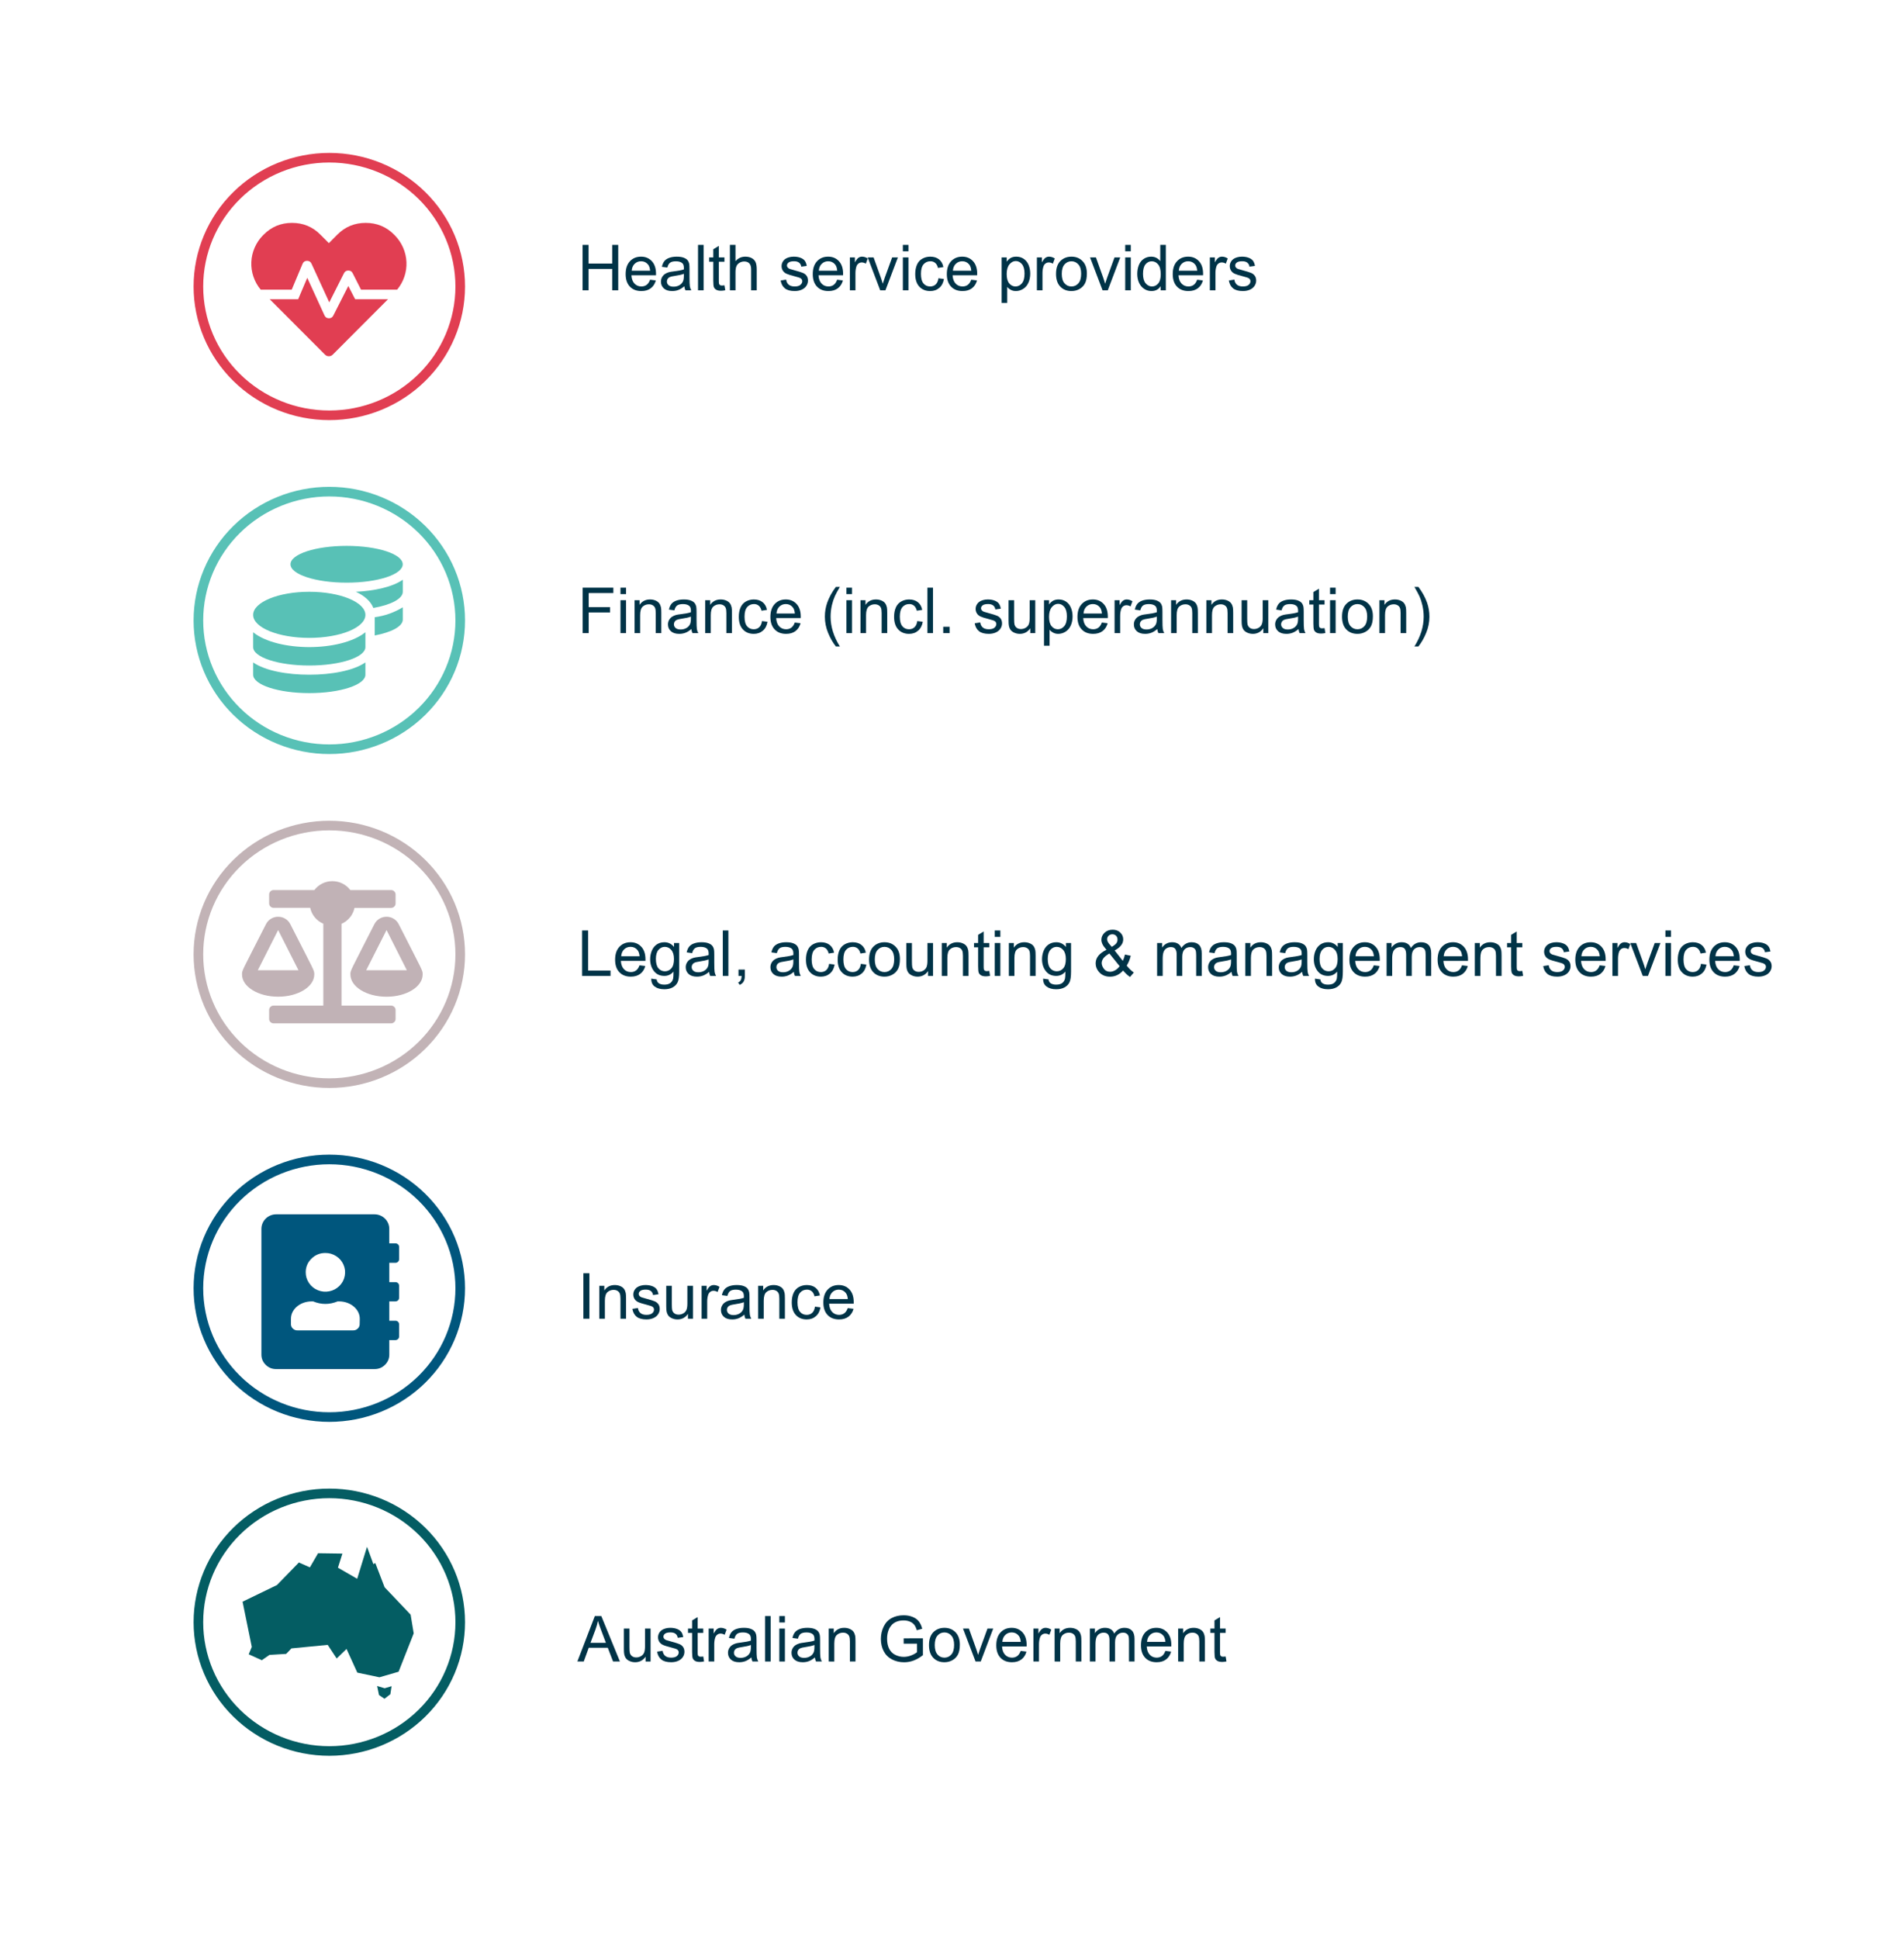 <?xml version="1.0" encoding="iso-8859-1"?>
<!-- Generator: Adobe Illustrator 25.4.1, SVG Export Plug-In . SVG Version: 6.00 Build 0)  -->
<svg version="1.1" id="Layer_1" xmlns="http://www.w3.org/2000/svg" xmlns:xlink="http://www.w3.org/1999/xlink" x="0px" y="0px"
	 viewBox="0 0 900.149 916.211" enable-background="new 0 0 900.149 916.211" xml:space="preserve">
<g>
	<g>
		<path fill="#E13E52" d="M167.893,141.397h15.569l-26.142,26.19c-0.504,0.51-1.118,0.765-1.841,0.765
			c-0.723,0-1.337-0.255-1.841-0.765l-26.142-26.19h13.476l4.293-10.112l8.159,17.79
			c0.395,0.868,1.075,1.312,2.041,1.333c0.966,0.021,1.666-0.393,2.099-1.243l7.105-14.004
			L167.893,141.397z M187.755,136.889h-17.081l-3.942-7.783c-0.42-0.837-1.105-1.256-2.055-1.256
			c-0.95,0-1.635,0.419-2.055,1.256l-6.952,13.794l-8.403-18.286c-0.4-0.902-1.1-1.353-2.101-1.353
			c-1.001,0-1.701,0.451-2.101,1.353l-5.149,12.276h-14.667c-1.523-1.832-2.665-3.871-3.428-6.115
			c-0.762-2.245-1.095-4.549-0.998-6.914c0.097-2.365,0.618-4.635,1.562-6.812
			c0.944-2.177,2.25-4.118,3.918-5.823l0.336-0.331c3.679-3.71,8.153-5.565,13.422-5.565
			c5.269,0,9.744,1.855,13.422,5.565l4.003,4.012l3.988-4.027c3.682-3.702,8.157-5.552,13.422-5.552
			s9.74,1.851,13.422,5.552l0.336,0.346c1.671,1.703,2.981,3.642,3.929,5.817
			s1.473,4.445,1.574,6.81c0.101,2.365-0.227,4.67-0.986,6.916s-1.898,4.287-3.418,6.121H187.755z"/>
		<path fill="none" stroke="#E13E52" stroke-width="4.545" stroke-miterlimit="10" d="M217.579,135.402
			c0,3.997-0.396,7.955-1.189,11.875c-0.793,3.92-1.967,7.726-3.522,11.419
			c-1.555,3.692-3.462,7.2-5.72,10.523c-2.258,3.323-4.824,6.398-7.697,9.224
			c-2.874,2.826-6,5.349-9.379,7.57c-3.379,2.22-6.946,4.095-10.701,5.625
			c-3.755,1.529-7.625,2.684-11.611,3.464s-8.011,1.17-12.075,1.17
			c-4.064,0-8.089-0.39-12.075-1.17s-7.856-1.934-11.611-3.464c-3.755-1.529-7.322-3.404-10.701-5.625
			c-3.379-2.22-6.505-4.744-9.379-7.57c-2.874-2.826-5.439-5.901-7.697-9.224
			c-2.258-3.323-4.164-6.831-5.72-10.523c-1.555-3.692-2.729-7.499-3.522-11.419
			c-0.793-3.92-1.189-7.878-1.189-11.875s0.396-7.955,1.189-11.875s1.967-7.726,3.522-11.419
			c1.555-3.692,3.462-7.2,5.72-10.523c2.258-3.323,4.824-6.398,7.697-9.224
			c2.874-2.826,6-5.349,9.379-7.57c3.379-2.22,6.946-4.095,10.701-5.625
			s7.625-2.684,11.611-3.464c3.986-0.78,8.011-1.17,12.075-1.17c4.064,0,8.089,0.39,12.075,1.17
			c3.986,0.78,7.856,1.934,11.611,3.464s7.322,3.404,10.701,5.625s6.505,4.744,9.379,7.57
			s5.439,5.901,7.697,9.224c2.258,3.323,4.164,6.831,5.72,10.523
			c1.555,3.692,2.729,7.499,3.522,11.419C217.183,127.447,217.579,131.405,217.579,135.402z"/>
	</g>
	<g>
		<path fill="#58C1B6" d="M177.167,291.691c4.759-0.637,9.18-2.199,13.262-4.688v5.8
			c0,3.23-5.348,6.01-13.262,7.513V291.691z M168.229,279.67c8.862-0.436,17.295-2.269,22.2-5.68
			v5.68c0,3.306-5.623,6.191-13.919,7.648C175.303,284.178,172.309,281.534,168.229,279.67z
			 M137.336,266.673c0-4.808,11.887-8.7,26.539-8.7s26.524,3.892,26.524,8.7
			s-11.81,8.685-26.493,8.685S137.336,271.466,137.336,266.673z M146.213,318.857
			c10.389,0,20.825-1.848,26.539-5.8v5.8c0,4.808-11.887,8.7-26.539,8.7
			c-14.652,0-26.539-3.892-26.539-8.7v-5.8C125.373,317.009,135.808,318.857,146.213,318.857z
			 M146.213,305.815c10.374,0,20.825-2.389,26.539-7.017v7.017c0,4.793-11.887,8.7-26.539,8.7
			c-14.652,0-26.539-3.907-26.539-8.7v-7.017C125.373,303.426,135.808,305.815,146.213,305.815z
			 M172.752,290.594c0,6.01-11.887,10.864-26.539,10.864c-14.652,0-26.539-4.868-26.539-10.864
			c0-5.995,11.887-10.924,26.539-10.924C160.865,279.67,172.752,284.584,172.752,290.594z"/>
		<path fill="none" stroke="#58C1B6" stroke-width="4.545" stroke-miterlimit="10" d="M217.579,293.209
			c0,3.997-0.396,7.955-1.189,11.875c-0.793,3.92-1.967,7.726-3.522,11.419
			c-1.555,3.692-3.462,7.2-5.72,10.523c-2.258,3.323-4.824,6.398-7.697,9.224
			c-2.874,2.826-6,5.349-9.379,7.57s-6.946,4.095-10.701,5.625
			c-3.755,1.529-7.625,2.684-11.611,3.464s-8.011,1.17-12.075,1.17
			c-4.064,0-8.089-0.39-12.075-1.17s-7.856-1.934-11.611-3.464c-3.755-1.529-7.322-3.404-10.701-5.625
			c-3.379-2.22-6.505-4.744-9.379-7.57c-2.874-2.826-5.439-5.901-7.697-9.224
			c-2.258-3.323-4.164-6.831-5.72-10.523s-2.729-7.499-3.522-11.419
			c-0.793-3.92-1.189-7.878-1.189-11.875s0.396-7.955,1.189-11.875s1.967-7.726,3.522-11.419
			c1.555-3.692,3.462-7.2,5.72-10.523c2.258-3.323,4.824-6.398,7.697-9.224
			c2.874-2.826,6-5.349,9.379-7.57c3.379-2.22,6.946-4.095,10.701-5.625
			s7.625-2.684,11.611-3.464c3.986-0.78,8.011-1.17,12.075-1.17c4.064,0,8.089,0.39,12.075,1.17
			c3.986,0.78,7.856,1.934,11.611,3.464s7.322,3.404,10.701,5.625s6.505,4.744,9.379,7.57
			s5.439,5.901,7.697,9.224c2.258,3.323,4.164,6.831,5.72,10.523
			c1.555,3.692,2.729,7.499,3.522,11.419C217.183,285.254,217.579,289.212,217.579,293.209z"/>
	</g>
	<g>
		<path fill="#C1B2B6" d="M192.339,458.513l-9.595-18.977l-9.61,18.977H192.339z M199.825,460.526
			c0,5.8-7.639,10.518-17.081,10.518c-9.442,0-17.081-4.703-17.081-10.518
			c0-2.058-0.275-0.947,11.352-23.816c0.545-1.064,1.334-1.908,2.365-2.532
			c1.031-0.625,2.153-0.937,3.364-0.937c1.211,0,2.333,0.312,3.364,0.937
			c1.031,0.624,1.82,1.469,2.365,2.532C199.978,459.384,199.825,458.408,199.825,460.526z
			 M187.022,477.325v4.207c-0,0.581-0.209,1.077-0.627,1.487
			c-0.418,0.411-0.922,0.616-1.512,0.616h-55.522c-0.588-0.004-1.089-0.211-1.503-0.621
			c-0.414-0.41-0.621-0.904-0.621-1.482l0-4.207c0-0.577,0.207-1.069,0.622-1.477
			c0.415-0.408,0.915-0.612,1.502-0.612h23.498V436.546c-1.593-0.682-2.937-1.687-4.032-3.013
			c-1.095-1.326-1.819-2.826-2.171-4.5h-17.295c-0.582-0.004-1.079-0.208-1.492-0.611
			c-0.413-0.403-0.623-0.891-0.632-1.463l0-4.222c-0.004-0.58,0.201-1.075,0.617-1.487
			c0.415-0.411,0.918-0.617,1.507-0.617h19.266c0.997-1.323,2.243-2.355,3.739-3.096
			c1.496-0.741,3.081-1.111,4.756-1.111s3.26,0.37,4.756,1.111
			c1.496,0.741,2.742,1.773,3.739,3.096h19.266c0.591,0,1.095,0.205,1.512,0.616
			s0.626,0.907,0.627,1.487v4.222c-0,0.581-0.209,1.077-0.627,1.487s-0.922,0.616-1.512,0.616
			h-17.295c-0.342,1.664-1.053,3.158-2.131,4.484c-1.078,1.325-2.405,2.335-3.98,3.029v38.661h23.407
			c0.588,0,1.09,0.204,1.507,0.611S187.018,476.747,187.022,477.325z M121.889,458.513h19.22
			l-9.61-18.977L121.889,458.513z M131.499,471.029c-9.442,0-17.081-4.703-17.081-10.503
			c0-2.058-0.275-0.947,11.352-23.816c0.545-1.064,1.334-1.908,2.365-2.532
			c1.031-0.625,2.153-0.937,3.364-0.937c1.211,0,2.333,0.312,3.364,0.937
			c1.031,0.624,1.82,1.469,2.365,2.532c11.535,22.674,11.352,21.697,11.352,23.816
			C148.581,466.326,140.942,471.029,131.499,471.029z"/>
		<path fill="none" stroke="#C2B3B6" stroke-width="4.545" stroke-miterlimit="10" d="M217.579,451.015
			c0,3.997-0.396,7.955-1.189,11.875c-0.793,3.92-1.967,7.726-3.522,11.419
			c-1.555,3.692-3.462,7.2-5.72,10.523c-2.258,3.323-4.824,6.398-7.697,9.224
			c-2.874,2.826-6,5.349-9.379,7.57c-3.379,2.22-6.946,4.095-10.701,5.625
			c-3.755,1.529-7.625,2.684-11.611,3.464s-8.011,1.17-12.075,1.17
			c-4.064,0-8.089-0.39-12.075-1.17s-7.856-1.934-11.611-3.464s-7.322-3.404-10.701-5.625
			c-3.379-2.22-6.505-4.744-9.379-7.57c-2.874-2.826-5.439-5.901-7.697-9.224
			c-2.258-3.323-4.164-6.831-5.72-10.523c-1.555-3.692-2.729-7.499-3.522-11.419
			c-0.793-3.92-1.189-7.878-1.189-11.875s0.396-7.955,1.189-11.875s1.967-7.726,3.522-11.419
			c1.555-3.692,3.462-7.2,5.72-10.523c2.258-3.323,4.824-6.398,7.697-9.224
			c2.874-2.826,6-5.349,9.379-7.57c3.379-2.22,6.946-4.095,10.701-5.625
			s7.625-2.684,11.611-3.464c3.986-0.78,8.011-1.17,12.075-1.17c4.064,0,8.089,0.39,12.075,1.17
			c3.986,0.78,7.856,1.934,11.611,3.464s7.322,3.404,10.701,5.625s6.505,4.744,9.379,7.57
			s5.439,5.901,7.697,9.224c2.258,3.323,4.164,6.831,5.72,10.523
			c1.555,3.692,2.729,7.499,3.522,11.419C217.183,443.06,217.579,447.019,217.579,451.015z"/>
	</g>
	<g>
		<path fill="#00567D" d="M144.532,601.294c0,1.851,0.523,3.546,1.569,5.085
			c1.046,1.539,2.439,2.662,4.178,3.37s3.532,0.88,5.378,0.518c1.846-0.362,3.434-1.198,4.764-2.509
			c1.33-1.31,2.178-2.873,2.543-4.689c0.365-1.816,0.187-3.579-0.536-5.288
			s-1.867-3.077-3.434-4.104c-1.567-1.026-3.291-1.538-5.174-1.535c-2.568,0-4.76,0.894-6.574,2.681
			C145.433,596.612,144.528,598.768,144.532,601.294L144.532,601.294z M170.093,623.246
			c0-4.508-4.37-8.219-9.763-8.219H159.612c-3.855,1.586-7.711,1.586-11.566,0h-0.733
			c-5.378,0-9.763,3.681-9.763,8.219v2.75c0.073,0.816,0.426,1.489,1.059,2.021
			s1.365,0.77,2.195,0.713h25.974c0.831,0.056,1.562-0.181,2.195-0.713s0.986-1.206,1.059-2.021
			L170.093,623.246z M184.042,596.786v9.136h2.903c0.481,0,0.892,0.167,1.232,0.502
			c0.34,0.334,0.51,0.738,0.51,1.211v5.68c-0.004,0.471-0.176,0.874-0.515,1.207
			c-0.339,0.333-0.748,0.502-1.227,0.506h-2.903v9.136h2.903c0.481,0,0.892,0.167,1.232,0.502
			c0.34,0.334,0.51,0.738,0.51,1.211v5.71c0,0.474-0.17,0.88-0.509,1.217
			s-0.75,0.507-1.233,0.511h-2.903v6.852c-0,1.895-0.682,3.512-2.046,4.85
			c-1.364,1.339-3.009,2.006-4.936,2.002h-46.478c-1.93,0.008-3.579-0.657-4.946-1.996
			c-1.368-1.339-2.051-2.958-2.051-4.855v-59.426c0-0.909,0.177-1.784,0.53-2.624
			c0.353-0.84,0.857-1.582,1.51-2.226c0.653-0.644,1.406-1.14,2.26-1.49
			c0.854-0.349,1.743-0.525,2.667-0.527h46.508c0.925,0.002,1.814,0.178,2.667,0.527
			c0.854,0.349,1.607,0.846,2.26,1.49c0.653,0.644,1.156,1.386,1.51,2.226
			s0.53,1.715,0.53,2.624v6.852h2.903c0.478-0.004,0.888,0.158,1.231,0.486
			c0.342,0.328,0.518,0.727,0.526,1.197v5.725c0.017,0.486-0.145,0.904-0.487,1.255
			s-0.76,0.529-1.255,0.533H184.042z"/>
		<path fill="none" stroke="#00567D" stroke-width="4.545" stroke-miterlimit="10" d="M217.579,608.822
			c0,3.997-0.396,7.955-1.189,11.875c-0.793,3.92-1.967,7.726-3.522,11.419
			c-1.555,3.692-3.462,7.2-5.72,10.523c-2.258,3.323-4.824,6.398-7.697,9.224
			s-6,5.349-9.379,7.57c-3.379,2.22-6.946,4.095-10.701,5.625
			c-3.755,1.529-7.625,2.684-11.611,3.464s-8.011,1.17-12.075,1.17
			c-4.064,0-8.089-0.39-12.075-1.17s-7.856-1.934-11.611-3.464s-7.322-3.404-10.701-5.625
			c-3.379-2.22-6.505-4.744-9.379-7.57c-2.874-2.826-5.439-5.901-7.697-9.224
			c-2.258-3.323-4.164-6.831-5.72-10.523c-1.555-3.692-2.729-7.499-3.522-11.419
			c-0.793-3.92-1.189-7.878-1.189-11.875s0.396-7.955,1.189-11.875
			c0.793-3.92,1.967-7.726,3.522-11.419c1.555-3.692,3.462-7.2,5.72-10.523
			c2.258-3.323,4.824-6.398,7.697-9.224c2.874-2.826,6-5.349,9.379-7.57
			c3.379-2.22,6.946-4.095,10.701-5.625s7.625-2.684,11.611-3.464
			c3.986-0.78,8.011-1.17,12.075-1.17c4.064,0,8.089,0.39,12.075,1.17
			c3.986,0.78,7.856,1.934,11.611,3.464s7.322,3.404,10.701,5.625s6.505,4.744,9.379,7.57
			s5.439,5.901,7.697,9.224c2.258,3.323,4.164,6.831,5.72,10.523
			c1.555,3.692,2.729,7.499,3.522,11.419C217.183,600.867,217.579,604.825,217.579,608.822z"/>
	</g>
	<g>
		<path fill="none" stroke="#045D63" stroke-width="4.539" stroke-miterlimit="10" d="M217.582,766.629
			c0,3.997-0.396,7.955-1.189,11.876s-1.967,7.726-3.522,11.419c-1.555,3.693-3.462,7.201-5.72,10.524
			c-2.258,3.323-4.824,6.398-7.698,9.224c-2.874,2.826-6,5.35-9.38,7.57
			c-3.379,2.221-6.946,4.096-10.701,5.625c-3.755,1.53-7.625,2.684-11.611,3.464
			c-3.986,0.78-8.011,1.17-12.075,1.17c-4.064,0-8.089-0.39-12.075-1.17
			c-3.986-0.78-7.857-1.934-11.611-3.464c-3.755-1.53-7.322-3.405-10.701-5.625
			c-3.379-2.221-6.506-4.744-9.38-7.57c-2.874-2.826-5.44-5.901-7.698-9.224
			c-2.258-3.323-4.165-6.831-5.72-10.524c-1.555-3.693-2.729-7.499-3.522-11.419
			c-0.793-3.92-1.189-7.879-1.189-11.876c0-3.997,0.396-7.955,1.189-11.876
			c0.793-3.92,1.967-7.726,3.522-11.419c1.555-3.693,3.462-7.201,5.72-10.524
			c2.258-3.323,4.824-6.398,7.698-9.224c2.874-2.826,6-5.35,9.38-7.57
			c3.379-2.221,6.946-4.096,10.701-5.625s7.625-2.684,11.611-3.464
			c3.986-0.78,8.011-1.17,12.075-1.17c4.064,0,8.089,0.39,12.075,1.17
			c3.986,0.78,7.857,1.934,11.611,3.464c3.755,1.53,7.322,3.405,10.701,5.625
			c3.379,2.221,6.506,4.744,9.38,7.57c2.874,2.826,5.44,5.901,7.698,9.224
			c2.258,3.323,4.165,6.831,5.72,10.524c1.555,3.693,2.729,7.499,3.522,11.419
			S217.582,762.632,217.582,766.629z"/>
		<polygon fill="#045D63" points="168.863,746.116 173.517,730.996 176.528,739.183 177.434,738.67 
			181.826,750.119 194.129,763.064 195.588,771.915 188.446,790.041 179.384,792.669 168.925,790.464 
			163.826,779.271 159.172,783.787 154.933,777.353 137.792,779.014 135.289,781.612 127.379,782.096 
			123.769,784.603 117.58,781.809 119.039,778.32 114.677,756.946 130.942,749.077 141.309,738.413 
			146.501,740.724 150.371,734.048 161.875,734.214 159.771,740.875 		"/>
		<polygon fill="#045D63" points="178.294,796.778 179.185,801.067 181.765,802.819 184.545,800.675 
			185.129,796.868 181.857,797.85 		"/>
	</g>
	<g>
		<path fill="#003347" d="M272.965,785.206l8.253-21.472h3.064l8.795,21.472h-3.24l-2.507-6.503h-8.986
			l-2.36,6.503H272.965z M279.166,776.388h7.286l-2.243-5.946c-0.684-1.807-1.192-3.29-1.525-4.452
			c-0.273,1.377-0.66,2.744-1.158,4.101L279.166,776.388z"/>
		<path fill="#003347" d="M305.215,785.206v-2.285c-1.212,1.758-2.858,2.637-4.94,2.637
			c-0.919,0-1.776-0.176-2.573-0.527c-0.797-0.352-1.388-0.793-1.774-1.325s-0.657-1.185-0.813-1.956
			c-0.107-0.517-0.161-1.337-0.161-2.46v-9.638h2.639v8.627c0,1.377,0.054,2.305,0.161,2.783
			c0.166,0.693,0.518,1.237,1.056,1.633c0.537,0.396,1.202,0.593,1.994,0.593
			c0.791,0,1.534-0.202,2.228-0.607s1.185-0.957,1.473-1.655s0.433-1.711,0.433-3.039v-8.334h2.639
			v15.555H305.215z"/>
		<path fill="#003347" d="M310.654,780.563l2.609-0.41c0.146,1.045,0.555,1.845,1.224,2.401
			s1.605,0.835,2.807,0.835c1.212,0,2.111-0.246,2.697-0.739s0.88-1.071,0.88-1.735
			c0-0.596-0.259-1.064-0.777-1.406c-0.361-0.234-1.26-0.532-2.697-0.894
			c-1.935-0.488-3.276-0.91-4.024-1.267c-0.748-0.356-1.314-0.85-1.7-1.479
			c-0.386-0.63-0.579-1.325-0.579-2.087c0-0.693,0.159-1.336,0.477-1.927
			c0.317-0.59,0.75-1.081,1.297-1.472c0.41-0.303,0.97-0.559,1.678-0.769s1.468-0.315,2.28-0.315
			c1.221,0,2.294,0.176,3.217,0.527c0.924,0.352,1.605,0.828,2.045,1.429
			c0.44,0.6,0.743,1.403,0.909,2.409l-2.58,0.352c-0.117-0.801-0.457-1.426-1.019-1.875
			s-1.356-0.674-2.382-0.674c-1.212,0-2.077,0.2-2.595,0.601s-0.777,0.869-0.777,1.406
			c0,0.342,0.107,0.649,0.322,0.923c0.215,0.283,0.552,0.518,1.012,0.702
			c0.264,0.099,1.041,0.322,2.331,0.674c1.867,0.498,3.169,0.906,3.907,1.224
			s1.317,0.778,1.737,1.384c0.42,0.605,0.63,1.357,0.63,2.256c0,0.879-0.257,1.706-0.77,2.482
			c-0.513,0.776-1.253,1.377-2.221,1.802c-0.967,0.424-2.062,0.637-3.284,0.637
			c-2.023,0-3.564-0.42-4.625-1.26C311.624,783.458,310.947,782.214,310.654,780.563z"/>
		<path fill="#003347" d="M332.481,782.847l0.381,2.329c-0.743,0.156-1.407,0.234-1.994,0.234
			c-0.958,0-1.7-0.151-2.228-0.454s-0.899-0.7-1.114-1.193s-0.322-1.531-0.322-3.112v-8.949h-1.935
			v-2.051h1.935v-3.852l2.624-1.582v5.434h2.653v2.051h-2.653v9.096c0,0.752,0.046,1.235,0.139,1.449
			c0.093,0.215,0.244,0.387,0.454,0.513c0.21,0.127,0.511,0.19,0.902,0.19
			C331.616,782.95,332.002,782.916,332.481,782.847z"/>
		<path fill="#003347" d="M335.032,785.206v-15.555h2.375v2.358c0.606-1.104,1.166-1.831,1.679-2.183
			s1.078-0.527,1.693-0.527c0.889,0,1.793,0.283,2.712,0.85l-0.909,2.446
			c-0.645-0.381-1.29-0.571-1.935-0.571c-0.577,0-1.095,0.174-1.554,0.52
			c-0.459,0.347-0.787,0.828-0.982,1.443c-0.293,0.937-0.44,1.962-0.44,3.075v8.144H335.032z"/>
		<path fill="#003347" d="M355.217,783.287c-0.978,0.83-1.918,1.416-2.822,1.758
			c-0.904,0.342-1.874,0.513-2.91,0.513c-1.71,0-3.025-0.417-3.943-1.252
			c-0.919-0.835-1.378-1.902-1.378-3.2c0-0.762,0.173-1.458,0.52-2.088
			c0.347-0.63,0.801-1.135,1.363-1.516s1.195-0.669,1.898-0.864
			c0.518-0.137,1.3-0.269,2.346-0.396c2.13-0.254,3.699-0.557,4.706-0.908
			c0.009-0.36,0.015-0.59,0.015-0.688c0-1.074-0.25-1.831-0.748-2.271
			c-0.674-0.596-1.676-0.894-3.005-0.894c-1.241,0-2.157,0.218-2.749,0.651
			c-0.591,0.435-1.029,1.204-1.312,2.308l-2.58-0.352c0.235-1.104,0.621-1.994,1.158-2.674
			c0.538-0.678,1.314-1.2,2.331-1.566c1.016-0.366,2.193-0.55,3.533-0.55
			c1.329,0,2.409,0.156,3.24,0.469c0.831,0.312,1.441,0.706,1.832,1.18
			c0.391,0.474,0.665,1.071,0.821,1.794c0.088,0.449,0.132,1.26,0.132,2.431v3.516
			c0,2.451,0.056,4.001,0.168,4.65s0.334,1.271,0.667,1.867h-2.756
			C355.471,784.659,355.295,784.019,355.217,783.287z M354.998,777.399
			c-0.958,0.391-2.395,0.723-4.31,0.996c-1.084,0.156-1.852,0.332-2.301,0.527
			c-0.45,0.195-0.797,0.48-1.041,0.856s-0.366,0.794-0.366,1.253c0,0.703,0.266,1.288,0.799,1.757
			s1.312,0.703,2.338,0.703c1.016,0,1.92-0.222,2.712-0.666c0.791-0.444,1.373-1.052,1.744-1.823
			c0.283-0.596,0.425-1.475,0.425-2.637V777.399z"/>
		<path fill="#003347" d="M361.697,785.206v-21.472h2.639v21.472H361.697z"/>
		<path fill="#003347" d="M368.44,766.766v-3.032h2.639v3.032H368.44z M368.44,785.206v-15.555h2.639
			v15.555H368.44z"/>
		<path fill="#003347" d="M385.254,783.287c-0.978,0.83-1.918,1.416-2.822,1.758
			c-0.904,0.342-1.874,0.513-2.91,0.513c-1.71,0-3.025-0.417-3.943-1.252
			c-0.919-0.835-1.378-1.902-1.378-3.2c0-0.762,0.173-1.458,0.52-2.088
			c0.347-0.63,0.801-1.135,1.363-1.516s1.195-0.669,1.898-0.864
			c0.518-0.137,1.3-0.269,2.346-0.396c2.13-0.254,3.699-0.557,4.706-0.908
			c0.009-0.36,0.015-0.59,0.015-0.688c0-1.074-0.25-1.831-0.748-2.271
			c-0.674-0.596-1.676-0.894-3.005-0.894c-1.241,0-2.157,0.218-2.749,0.651
			c-0.591,0.435-1.029,1.204-1.312,2.308l-2.58-0.352c0.235-1.104,0.621-1.994,1.158-2.674
			c0.538-0.678,1.314-1.2,2.331-1.566c1.016-0.366,2.193-0.55,3.533-0.55
			c1.329,0,2.409,0.156,3.24,0.469c0.831,0.312,1.441,0.706,1.832,1.18
			c0.391,0.474,0.665,1.071,0.821,1.794c0.088,0.449,0.132,1.26,0.132,2.431v3.516
			c0,2.451,0.056,4.001,0.168,4.65s0.334,1.271,0.667,1.867h-2.756
			C385.508,784.659,385.332,784.019,385.254,783.287z M385.034,777.399
			c-0.958,0.391-2.395,0.723-4.31,0.996c-1.084,0.156-1.852,0.332-2.301,0.527
			c-0.45,0.195-0.797,0.48-1.041,0.856s-0.366,0.794-0.366,1.253c0,0.703,0.266,1.288,0.799,1.757
			s1.312,0.703,2.338,0.703c1.016,0,1.92-0.222,2.712-0.666c0.791-0.444,1.373-1.052,1.744-1.823
			c0.283-0.596,0.425-1.475,0.425-2.637V777.399z"/>
		<path fill="#003347" d="M391.792,785.206v-15.555h2.375v2.212c1.144-1.709,2.795-2.563,4.955-2.563
			c0.938,0,1.8,0.169,2.587,0.506c0.787,0.337,1.375,0.778,1.766,1.325
			c0.391,0.547,0.665,1.196,0.821,1.948c0.097,0.488,0.146,1.343,0.146,2.562v9.564h-2.639v-9.462
			c0-1.073-0.103-1.877-0.308-2.409c-0.205-0.532-0.569-0.957-1.092-1.274
			c-0.523-0.316-1.136-0.476-1.84-0.476c-1.124,0-2.094,0.356-2.91,1.069
			c-0.816,0.713-1.224,2.065-1.224,4.057v8.495H391.792z"/>
		<path fill="#003347" d="M427.223,776.784v-2.519l9.104-0.015v7.967c-1.397,1.113-2.839,1.951-4.324,2.513
			c-1.486,0.561-3.01,0.842-4.574,0.842c-2.111,0-4.029-0.451-5.754-1.354
			c-1.725-0.903-3.027-2.209-3.907-3.918c-0.879-1.709-1.319-3.618-1.319-5.727
			c0-2.09,0.438-4.04,1.312-5.852s2.133-3.156,3.775-4.035s3.533-1.318,5.673-1.318
			c1.554,0,2.959,0.252,4.215,0.755c1.255,0.503,2.24,1.203,2.954,2.102s1.256,2.07,1.627,3.515
			l-2.565,0.703c-0.323-1.094-0.724-1.953-1.202-2.578c-0.479-0.624-1.163-1.125-2.052-1.501
			c-0.89-0.376-1.876-0.563-2.961-0.563c-1.3,0-2.423,0.197-3.372,0.593
			c-0.948,0.396-1.712,0.916-2.294,1.56c-0.582,0.645-1.034,1.353-1.356,2.124
			c-0.547,1.328-0.821,2.769-0.821,4.321c0,1.913,0.33,3.515,0.989,4.804s1.62,2.246,2.881,2.87
			c1.26,0.625,2.599,0.938,4.017,0.938c1.231,0,2.433-0.236,3.606-0.71s2.062-0.979,2.668-1.516
			v-3.999H427.223z"/>
		<path fill="#003347" d="M439.199,777.428c0-2.88,0.801-5.014,2.404-6.4
			c1.339-1.152,2.971-1.729,4.896-1.729c2.141,0,3.89,0.701,5.248,2.102
			c1.358,1.401,2.038,3.338,2.038,5.808c0,2.002-0.3,3.576-0.901,4.724s-1.476,2.038-2.624,2.673
			s-2.402,0.952-3.76,0.952c-2.179,0-3.941-0.698-5.285-2.095
			C439.871,782.067,439.199,780.055,439.199,777.428z M441.912,777.428c0,1.992,0.435,3.483,1.304,4.475
			c0.87,0.991,1.964,1.486,3.284,1.486c1.31,0,2.399-0.498,3.269-1.494
			c0.87-0.995,1.305-2.514,1.305-4.555c0-1.924-0.438-3.381-1.312-4.372
			c-0.875-0.99-1.962-1.486-3.262-1.486c-1.319,0-2.414,0.493-3.284,1.479
			C442.346,773.948,441.912,775.436,441.912,777.428z"/>
		<path fill="#003347" d="M461.203,785.206l-5.922-15.555h2.785l3.342,9.315
			c0.361,1.006,0.694,2.051,0.997,3.134c0.235-0.819,0.562-1.806,0.982-2.958l3.459-9.491h2.712
			l-5.893,15.555H461.203z"/>
		<path fill="#003347" d="M482.546,780.197l2.727,0.337c-0.43,1.592-1.227,2.826-2.39,3.705
			s-2.648,1.318-4.456,1.318c-2.277,0-4.083-0.7-5.417-2.102s-2.001-3.366-2.001-5.896
			c0-2.616,0.674-4.647,2.023-6.093s3.098-2.168,5.248-2.168c2.082,0,3.782,0.708,5.102,2.124
			s1.979,3.408,1.979,5.976c0,0.156-0.005,0.391-0.015,0.703h-11.61
			c0.098,1.709,0.581,3.018,1.451,3.925c0.87,0.908,1.955,1.362,3.254,1.362
			c0.967,0,1.793-0.254,2.477-0.762C481.603,782.121,482.146,781.31,482.546,780.197z M473.883,775.934
			h8.693c-0.117-1.308-0.45-2.289-0.997-2.943c-0.84-1.016-1.93-1.523-3.269-1.523
			c-1.212,0-2.231,0.405-3.057,1.216C474.427,773.494,473.971,774.578,473.883,775.934z"/>
		<path fill="#003347" d="M488.557,785.206v-15.555h2.375v2.358c0.606-1.104,1.166-1.831,1.679-2.183
			s1.078-0.527,1.693-0.527c0.889,0,1.793,0.283,2.712,0.85l-0.909,2.446
			c-0.645-0.381-1.29-0.571-1.935-0.571c-0.577,0-1.095,0.174-1.554,0.52
			c-0.459,0.347-0.787,0.828-0.982,1.443c-0.293,0.937-0.44,1.962-0.44,3.075v8.144H488.557z"/>
		<path fill="#003347" d="M498.584,785.206v-15.555h2.375v2.212c1.144-1.709,2.795-2.563,4.955-2.563
			c0.938,0,1.8,0.169,2.587,0.506c0.787,0.337,1.375,0.778,1.766,1.325
			c0.391,0.547,0.665,1.196,0.821,1.948c0.097,0.488,0.146,1.343,0.146,2.562v9.564h-2.639v-9.462
			c0-1.073-0.103-1.877-0.308-2.409c-0.205-0.532-0.569-0.957-1.092-1.274
			c-0.523-0.316-1.136-0.476-1.84-0.476c-1.124,0-2.094,0.356-2.91,1.069
			c-0.816,0.713-1.224,2.065-1.224,4.057v8.495H498.584z"/>
		<path fill="#003347" d="M515.28,785.206v-15.555h2.36v2.183c0.489-0.762,1.139-1.374,1.95-1.838
			s1.735-0.696,2.771-0.696c1.153,0,2.098,0.239,2.836,0.718c0.738,0.479,1.258,1.147,1.561,2.007
			c1.231-1.816,2.834-2.725,4.808-2.725c1.544,0,2.731,0.428,3.562,1.282
			c0.831,0.854,1.246,2.17,1.246,3.947v10.677h-2.624v-9.799c0-1.054-0.086-1.813-0.257-2.277
			s-0.481-0.837-0.931-1.12c-0.45-0.283-0.978-0.425-1.583-0.425c-1.094,0-2.003,0.364-2.727,1.091
			c-0.723,0.728-1.084,1.893-1.084,3.493v9.037h-2.639V775.099c0-1.171-0.215-2.05-0.645-2.636
			c-0.43-0.586-1.134-0.879-2.111-0.879c-0.743,0-1.429,0.195-2.06,0.586s-1.087,0.962-1.371,1.714
			c-0.284,0.752-0.425,1.836-0.425,3.251v8.07H515.28z"/>
		<path fill="#003347" d="M550.946,780.197l2.727,0.337c-0.43,1.592-1.227,2.826-2.39,3.705
			s-2.648,1.318-4.456,1.318c-2.277,0-4.083-0.7-5.417-2.102s-2.001-3.366-2.001-5.896
			c0-2.616,0.674-4.647,2.023-6.093s3.098-2.168,5.248-2.168c2.082,0,3.782,0.708,5.102,2.124
			s1.979,3.408,1.979,5.976c0,0.156-0.005,0.391-0.015,0.703h-11.61
			c0.098,1.709,0.581,3.018,1.451,3.925c0.87,0.908,1.955,1.362,3.254,1.362
			c0.967,0,1.793-0.254,2.477-0.762C550.002,782.121,550.545,781.31,550.946,780.197z M542.282,775.934
			h8.693c-0.117-1.308-0.45-2.289-0.997-2.943c-0.84-1.016-1.93-1.523-3.269-1.523
			c-1.212,0-2.231,0.405-3.057,1.216C542.827,773.494,542.37,774.578,542.282,775.934z"/>
		<path fill="#003347" d="M556.985,785.206v-15.555h2.375v2.212c1.144-1.709,2.795-2.563,4.955-2.563
			c0.938,0,1.8,0.169,2.587,0.506c0.787,0.337,1.375,0.778,1.766,1.325
			c0.391,0.547,0.665,1.196,0.821,1.948c0.097,0.488,0.146,1.343,0.146,2.562v9.564h-2.639v-9.462
			c0-1.073-0.103-1.877-0.308-2.409c-0.205-0.532-0.569-0.957-1.092-1.274
			c-0.523-0.316-1.136-0.476-1.84-0.476c-1.124,0-2.094,0.356-2.91,1.069
			c-0.816,0.713-1.224,2.065-1.224,4.057v8.495H556.985z"/>
		<path fill="#003347" d="M579.443,782.847l0.381,2.329c-0.743,0.156-1.407,0.234-1.994,0.234
			c-0.958,0-1.7-0.151-2.228-0.454s-0.899-0.7-1.114-1.193s-0.322-1.531-0.322-3.112v-8.949h-1.935
			v-2.051h1.935v-3.852l2.624-1.582v5.434h2.653v2.051h-2.653v9.096c0,0.752,0.046,1.235,0.139,1.449
			c0.093,0.215,0.244,0.387,0.454,0.513c0.21,0.127,0.511,0.19,0.902,0.19
			C578.578,782.95,578.964,782.916,579.443,782.847z"/>
	</g>
	<g>
		<path fill="#003347" d="M275.809,623.206v-21.472h2.844v21.472H275.809z"/>
		<path fill="#003347" d="M283.329,623.206v-15.555h2.375v2.212c1.144-1.709,2.795-2.563,4.955-2.563
			c0.938,0,1.8,0.169,2.587,0.506c0.787,0.337,1.375,0.778,1.766,1.325
			c0.391,0.547,0.665,1.196,0.821,1.948c0.097,0.488,0.146,1.343,0.146,2.562v9.564h-2.639v-9.462
			c0-1.073-0.103-1.877-0.308-2.409c-0.205-0.532-0.569-0.957-1.092-1.274
			c-0.523-0.316-1.136-0.476-1.84-0.476c-1.124,0-2.094,0.356-2.91,1.069
			c-0.816,0.713-1.224,2.065-1.224,4.057v8.495H283.329z"/>
		<path fill="#003347" d="M298.97,618.563l2.609-0.41c0.146,1.045,0.555,1.845,1.224,2.401
			s1.605,0.835,2.807,0.835c1.212,0,2.111-0.246,2.697-0.739s0.88-1.071,0.88-1.735
			c0-0.596-0.259-1.064-0.777-1.406c-0.361-0.234-1.26-0.532-2.697-0.894
			c-1.935-0.488-3.276-0.91-4.024-1.267c-0.748-0.356-1.314-0.85-1.7-1.479
			c-0.386-0.63-0.579-1.325-0.579-2.087c0-0.693,0.159-1.336,0.477-1.927
			c0.317-0.59,0.75-1.081,1.297-1.472c0.41-0.303,0.97-0.559,1.678-0.769s1.468-0.315,2.28-0.315
			c1.221,0,2.294,0.176,3.217,0.527c0.924,0.352,1.605,0.828,2.045,1.429
			c0.44,0.6,0.743,1.403,0.909,2.409l-2.58,0.352c-0.117-0.801-0.457-1.426-1.019-1.875
			s-1.356-0.674-2.382-0.674c-1.212,0-2.077,0.2-2.595,0.601s-0.777,0.869-0.777,1.406
			c0,0.342,0.107,0.649,0.322,0.923c0.215,0.283,0.552,0.518,1.012,0.702
			c0.264,0.099,1.041,0.322,2.331,0.674c1.867,0.498,3.169,0.906,3.907,1.224
			s1.317,0.778,1.737,1.384c0.42,0.605,0.63,1.357,0.63,2.256c0,0.879-0.257,1.706-0.77,2.482
			c-0.513,0.776-1.253,1.377-2.221,1.802c-0.967,0.424-2.062,0.637-3.284,0.637
			c-2.023,0-3.564-0.42-4.625-1.26C299.94,621.458,299.264,620.214,298.97,618.563z"/>
		<path fill="#003347" d="M325.239,623.206v-2.285c-1.212,1.758-2.858,2.637-4.94,2.637
			c-0.919,0-1.776-0.176-2.573-0.527c-0.797-0.352-1.388-0.793-1.774-1.325s-0.657-1.185-0.813-1.956
			c-0.107-0.517-0.161-1.337-0.161-2.46v-9.638h2.639v8.627c0,1.377,0.054,2.305,0.161,2.783
			c0.166,0.693,0.518,1.237,1.056,1.633c0.537,0.396,1.202,0.593,1.994,0.593
			c0.791,0,1.534-0.202,2.228-0.607s1.185-0.957,1.473-1.655s0.433-1.711,0.433-3.039v-8.334h2.639
			v15.555H325.239z"/>
		<path fill="#003347" d="M331.704,623.206v-15.555h2.375v2.358c0.606-1.104,1.166-1.831,1.679-2.183
			s1.078-0.527,1.693-0.527c0.889,0,1.793,0.283,2.712,0.85l-0.909,2.446
			c-0.645-0.381-1.29-0.571-1.935-0.571c-0.577,0-1.095,0.174-1.554,0.52
			c-0.459,0.347-0.787,0.828-0.982,1.443c-0.293,0.937-0.44,1.962-0.44,3.075v8.144H331.704z"/>
		<path fill="#003347" d="M351.89,621.287c-0.978,0.83-1.918,1.416-2.822,1.758
			c-0.904,0.342-1.874,0.513-2.91,0.513c-1.71,0-3.025-0.417-3.943-1.252
			c-0.919-0.835-1.378-1.902-1.378-3.2c0-0.762,0.173-1.458,0.52-2.088
			c0.347-0.63,0.801-1.135,1.363-1.516s1.195-0.669,1.898-0.864
			c0.518-0.137,1.3-0.269,2.346-0.396c2.13-0.254,3.699-0.557,4.706-0.908
			c0.009-0.36,0.015-0.59,0.015-0.688c0-1.074-0.25-1.831-0.748-2.271
			c-0.674-0.596-1.676-0.894-3.005-0.894c-1.241,0-2.157,0.218-2.749,0.651
			c-0.591,0.435-1.029,1.204-1.312,2.308l-2.58-0.352c0.235-1.104,0.621-1.994,1.158-2.674
			c0.538-0.678,1.314-1.2,2.331-1.566c1.016-0.366,2.193-0.55,3.533-0.55
			c1.329,0,2.409,0.156,3.24,0.469c0.831,0.312,1.441,0.706,1.832,1.18
			c0.391,0.474,0.665,1.071,0.821,1.794c0.088,0.449,0.132,1.26,0.132,2.431v3.516
			c0,2.451,0.056,4.001,0.168,4.65s0.334,1.271,0.667,1.867h-2.756
			C352.144,622.659,351.968,622.019,351.89,621.287z M351.67,615.399
			c-0.958,0.391-2.395,0.723-4.31,0.996c-1.084,0.156-1.852,0.332-2.301,0.527
			c-0.45,0.195-0.797,0.48-1.041,0.856s-0.366,0.794-0.366,1.253c0,0.703,0.266,1.288,0.799,1.757
			s1.312,0.703,2.338,0.703c1.016,0,1.92-0.222,2.712-0.666c0.791-0.444,1.373-1.052,1.744-1.823
			c0.283-0.596,0.425-1.475,0.425-2.637V615.399z"/>
		<path fill="#003347" d="M358.428,623.206v-15.555h2.375v2.212c1.144-1.709,2.795-2.563,4.955-2.563
			c0.938,0,1.8,0.169,2.587,0.506c0.787,0.337,1.375,0.778,1.766,1.325
			c0.391,0.547,0.665,1.196,0.821,1.948c0.097,0.488,0.146,1.343,0.146,2.562v9.564h-2.639v-9.462
			c0-1.073-0.103-1.877-0.308-2.409c-0.205-0.532-0.569-0.957-1.092-1.274
			c-0.523-0.316-1.136-0.476-1.84-0.476c-1.124,0-2.094,0.356-2.91,1.069
			c-0.816,0.713-1.224,2.065-1.224,4.057v8.495H358.428z"/>
		<path fill="#003347" d="M385.283,617.508l2.595,0.337c-0.284,1.787-1.009,3.186-2.177,4.196
			c-1.168,1.011-2.602,1.516-4.303,1.516c-2.13,0-3.843-0.695-5.138-2.087
			c-1.295-1.392-1.942-3.386-1.942-5.983c0-1.679,0.278-3.148,0.835-4.408s1.405-2.204,2.543-2.834
			c1.138-0.63,2.377-0.945,3.716-0.945c1.691,0,3.074,0.428,4.149,1.282
			c1.075,0.854,1.764,2.067,2.067,3.64l-2.565,0.396c-0.245-1.045-0.677-1.831-1.297-2.358
			s-1.371-0.791-2.25-0.791c-1.329,0-2.409,0.476-3.239,1.428c-0.831,0.952-1.246,2.459-1.246,4.519
			c0,2.09,0.4,3.608,1.202,4.555c0.801,0.947,1.847,1.421,3.137,1.421
			c1.036,0,1.901-0.317,2.595-0.952C384.658,619.803,385.098,618.827,385.283,617.508z"/>
		<path fill="#003347" d="M400.792,618.197l2.727,0.337c-0.43,1.592-1.227,2.826-2.39,3.705
			s-2.648,1.318-4.456,1.318c-2.277,0-4.083-0.7-5.417-2.102s-2.001-3.366-2.001-5.896
			c0-2.616,0.674-4.647,2.023-6.093s3.098-2.168,5.248-2.168c2.082,0,3.782,0.708,5.102,2.124
			s1.979,3.408,1.979,5.976c0,0.156-0.005,0.391-0.015,0.703h-11.61
			c0.098,1.709,0.581,3.018,1.451,3.925c0.87,0.908,1.955,1.362,3.254,1.362
			c0.967,0,1.793-0.254,2.477-0.762C399.849,620.121,400.392,619.31,400.792,618.197z M392.129,613.934
			h8.693c-0.117-1.308-0.45-2.289-0.997-2.943c-0.84-1.016-1.93-1.523-3.269-1.523
			c-1.212,0-2.231,0.405-3.057,1.216C392.673,611.494,392.217,612.578,392.129,613.934z"/>
	</g>
	<g>
		<path fill="#003347" d="M275.208,461.204v-21.472h2.844v18.938h10.584v2.534H275.208z"/>
		<path fill="#003347" d="M302.342,456.195l2.727,0.337c-0.43,1.592-1.227,2.826-2.39,3.705
			s-2.648,1.318-4.456,1.318c-2.277,0-4.083-0.7-5.417-2.102s-2.001-3.366-2.001-5.896
			c0-2.616,0.674-4.647,2.023-6.093s3.098-2.168,5.248-2.168c2.082,0,3.782,0.708,5.102,2.124
			s1.979,3.408,1.979,5.976c0,0.156-0.005,0.391-0.015,0.703h-11.61
			c0.098,1.709,0.581,3.018,1.451,3.925c0.87,0.908,1.955,1.362,3.254,1.362
			c0.967,0,1.793-0.254,2.477-0.762C301.399,458.119,301.941,457.308,302.342,456.195z M293.679,451.932
			h8.693c-0.117-1.308-0.45-2.289-0.997-2.943c-0.84-1.016-1.93-1.523-3.269-1.523
			c-1.212,0-2.231,0.405-3.057,1.216C294.223,449.492,293.767,450.576,293.679,451.932z"/>
		<path fill="#003347" d="M307.898,462.493l2.565,0.381c0.107,0.791,0.405,1.366,0.894,1.729
			c0.655,0.487,1.549,0.731,2.683,0.731c1.222,0,2.165-0.244,2.83-0.731
			c0.664-0.489,1.114-1.172,1.349-2.051c0.137-0.537,0.2-1.665,0.19-3.384
			c-1.153,1.357-2.59,2.036-4.31,2.036c-2.14,0-3.796-0.771-4.969-2.314
			c-1.173-1.542-1.759-3.393-1.759-5.551c0-1.484,0.269-2.854,0.807-4.108
			c0.537-1.254,1.316-2.224,2.338-2.907c1.021-0.684,2.221-1.025,3.599-1.025
			c1.837,0,3.352,0.742,4.544,2.227v-1.875h2.434v13.445c0,2.422-0.247,4.138-0.74,5.148
			c-0.494,1.011-1.275,1.809-2.346,2.395c-1.07,0.586-2.387,0.879-3.951,0.879
			c-1.857,0-3.357-0.417-4.5-1.252C308.411,465.429,307.859,464.172,307.898,462.493z M310.082,453.148
			c0,2.041,0.406,3.53,1.217,4.468c0.811,0.937,1.828,1.405,3.049,1.405
			c1.211,0,2.228-0.466,3.049-1.398c0.821-0.933,1.231-2.395,1.231-4.387
			c0-1.904-0.423-3.339-1.268-4.306s-1.864-1.45-3.056-1.45c-1.173,0-2.169,0.476-2.991,1.428
			C310.493,449.86,310.082,451.273,310.082,453.148z"/>
		<path fill="#003347" d="M335.237,459.285c-0.978,0.83-1.918,1.416-2.822,1.758
			c-0.904,0.342-1.874,0.513-2.91,0.513c-1.71,0-3.025-0.417-3.943-1.252
			c-0.919-0.835-1.378-1.902-1.378-3.2c0-0.762,0.173-1.458,0.52-2.088
			c0.347-0.63,0.801-1.135,1.363-1.516s1.195-0.669,1.898-0.864
			c0.518-0.137,1.3-0.269,2.346-0.396c2.13-0.254,3.699-0.557,4.706-0.908
			c0.009-0.36,0.015-0.59,0.015-0.688c0-1.074-0.25-1.831-0.748-2.271
			c-0.674-0.596-1.676-0.894-3.005-0.894c-1.241,0-2.157,0.218-2.749,0.651
			c-0.591,0.435-1.029,1.204-1.312,2.308l-2.58-0.352c0.235-1.104,0.621-1.994,1.158-2.674
			c0.538-0.678,1.314-1.2,2.331-1.566c1.016-0.366,2.193-0.55,3.533-0.55
			c1.329,0,2.409,0.156,3.24,0.469c0.831,0.312,1.441,0.706,1.832,1.18
			c0.391,0.474,0.665,1.071,0.821,1.794c0.088,0.449,0.132,1.26,0.132,2.431v3.516
			c0,2.451,0.056,4.001,0.168,4.65s0.334,1.271,0.667,1.867h-2.756
			C335.491,460.657,335.315,460.017,335.237,459.285z M335.018,453.397
			c-0.958,0.391-2.395,0.723-4.31,0.996c-1.084,0.156-1.852,0.332-2.301,0.527
			c-0.45,0.195-0.797,0.48-1.041,0.856s-0.366,0.794-0.366,1.253c0,0.703,0.266,1.288,0.799,1.757
			s1.312,0.703,2.338,0.703c1.016,0,1.92-0.222,2.712-0.666c0.791-0.444,1.373-1.052,1.744-1.823
			c0.283-0.596,0.425-1.475,0.425-2.637V453.397z"/>
		<path fill="#003347" d="M341.717,461.204v-21.472h2.639v21.472H341.717z"/>
		<path fill="#003347" d="M349.134,461.204v-3.003h3.005v3.003c0,1.104-0.195,1.994-0.586,2.673
			c-0.391,0.679-1.012,1.203-1.862,1.574l-0.733-1.127c0.557-0.244,0.967-0.604,1.231-1.077
			c0.264-0.474,0.41-1.154,0.439-2.043H349.134z"/>
		<path fill="#003347" d="M375.286,459.285c-0.978,0.83-1.918,1.416-2.822,1.758
			c-0.904,0.342-1.874,0.513-2.91,0.513c-1.71,0-3.025-0.417-3.943-1.252
			c-0.919-0.835-1.378-1.902-1.378-3.2c0-0.762,0.173-1.458,0.52-2.088
			c0.347-0.63,0.801-1.135,1.363-1.516s1.195-0.669,1.898-0.864
			c0.518-0.137,1.3-0.269,2.346-0.396c2.13-0.254,3.699-0.557,4.706-0.908
			c0.009-0.36,0.015-0.59,0.015-0.688c0-1.074-0.25-1.831-0.748-2.271
			c-0.674-0.596-1.676-0.894-3.005-0.894c-1.241,0-2.157,0.218-2.749,0.651
			c-0.591,0.435-1.029,1.204-1.312,2.308l-2.58-0.352c0.235-1.104,0.621-1.994,1.158-2.674
			c0.538-0.678,1.314-1.2,2.331-1.566c1.016-0.366,2.193-0.55,3.533-0.55
			c1.329,0,2.409,0.156,3.24,0.469c0.831,0.312,1.441,0.706,1.832,1.18
			c0.391,0.474,0.665,1.071,0.821,1.794c0.088,0.449,0.132,1.26,0.132,2.431v3.516
			c0,2.451,0.056,4.001,0.168,4.65s0.334,1.271,0.667,1.867h-2.756
			C375.54,460.657,375.364,460.017,375.286,459.285z M375.066,453.397
			c-0.958,0.391-2.395,0.723-4.31,0.996c-1.084,0.156-1.852,0.332-2.301,0.527
			c-0.45,0.195-0.797,0.48-1.041,0.856s-0.366,0.794-0.366,1.253c0,0.703,0.266,1.288,0.799,1.757
			s1.312,0.703,2.338,0.703c1.016,0,1.92-0.222,2.712-0.666c0.791-0.444,1.373-1.052,1.744-1.823
			c0.283-0.596,0.425-1.475,0.425-2.637V453.397z"/>
		<path fill="#003347" d="M391.982,455.507l2.595,0.337c-0.284,1.787-1.009,3.186-2.177,4.196
			c-1.168,1.011-2.602,1.516-4.303,1.516c-2.13,0-3.843-0.695-5.138-2.087
			c-1.295-1.392-1.942-3.386-1.942-5.983c0-1.679,0.278-3.148,0.835-4.408s1.405-2.204,2.543-2.834
			c1.138-0.63,2.377-0.945,3.716-0.945c1.691,0,3.074,0.428,4.149,1.282
			c1.075,0.854,1.764,2.067,2.067,3.64l-2.565,0.396c-0.245-1.045-0.677-1.831-1.297-2.358
			s-1.371-0.791-2.25-0.791c-1.329,0-2.409,0.476-3.239,1.428c-0.831,0.952-1.246,2.459-1.246,4.519
			c0,2.09,0.4,3.608,1.202,4.555c0.801,0.947,1.847,1.421,3.137,1.421
			c1.036,0,1.901-0.317,2.595-0.952C391.357,457.801,391.797,456.825,391.982,455.507z"/>
		<path fill="#003347" d="M406.993,455.507l2.595,0.337c-0.284,1.787-1.009,3.186-2.177,4.196
			c-1.168,1.011-2.602,1.516-4.303,1.516c-2.13,0-3.843-0.695-5.138-2.087
			c-1.295-1.392-1.942-3.386-1.942-5.983c0-1.679,0.278-3.148,0.835-4.408s1.405-2.204,2.543-2.834
			c1.138-0.63,2.377-0.945,3.716-0.945c1.691,0,3.074,0.428,4.149,1.282
			c1.075,0.854,1.764,2.067,2.067,3.64l-2.565,0.396c-0.245-1.045-0.677-1.831-1.297-2.358
			s-1.371-0.791-2.25-0.791c-1.329,0-2.409,0.476-3.239,1.428c-0.831,0.952-1.246,2.459-1.246,4.519
			c0,2.09,0.4,3.608,1.202,4.555c0.801,0.947,1.847,1.421,3.137,1.421
			c1.036,0,1.901-0.317,2.595-0.952C406.368,457.801,406.808,456.825,406.993,455.507z"/>
		<path fill="#003347" d="M410.863,453.426c0-2.88,0.801-5.014,2.404-6.4
			c1.339-1.152,2.971-1.729,4.896-1.729c2.141,0,3.89,0.701,5.248,2.102
			c1.358,1.401,2.038,3.338,2.038,5.808c0,2.002-0.3,3.576-0.901,4.724s-1.476,2.038-2.624,2.673
			s-2.402,0.952-3.76,0.952c-2.179,0-3.941-0.698-5.285-2.095
			C411.535,458.065,410.863,456.053,410.863,453.426z M413.575,453.426c0,1.992,0.435,3.483,1.304,4.475
			c0.87,0.991,1.964,1.486,3.284,1.486c1.31,0,2.399-0.498,3.269-1.494
			c0.87-0.995,1.305-2.514,1.305-4.555c0-1.924-0.438-3.381-1.312-4.372
			c-0.875-0.99-1.962-1.486-3.262-1.486c-1.319,0-2.414,0.493-3.284,1.479
			C414.01,449.946,413.575,451.434,413.575,453.426z"/>
		<path fill="#003347" d="M438.745,461.204v-2.285c-1.212,1.758-2.858,2.637-4.94,2.637
			c-0.919,0-1.776-0.176-2.573-0.527c-0.797-0.352-1.388-0.793-1.774-1.325s-0.657-1.185-0.813-1.956
			c-0.107-0.517-0.161-1.337-0.161-2.46v-9.638h2.639v8.627c0,1.377,0.054,2.305,0.161,2.783
			c0.166,0.693,0.518,1.237,1.056,1.633c0.537,0.396,1.202,0.593,1.994,0.593
			c0.791,0,1.534-0.202,2.228-0.607s1.185-0.957,1.473-1.655s0.433-1.711,0.433-3.039v-8.334h2.639
			v15.555H438.745z"/>
		<path fill="#003347" d="M445.239,461.204v-15.555h2.375v2.212c1.144-1.709,2.795-2.563,4.955-2.563
			c0.938,0,1.8,0.169,2.587,0.506c0.787,0.337,1.375,0.778,1.766,1.325
			c0.391,0.547,0.665,1.196,0.821,1.948c0.097,0.488,0.146,1.343,0.146,2.562v9.564h-2.639v-9.462
			c0-1.073-0.103-1.877-0.308-2.409c-0.205-0.532-0.569-0.957-1.092-1.274
			c-0.523-0.316-1.136-0.476-1.84-0.476c-1.124,0-2.094,0.356-2.91,1.069
			c-0.816,0.713-1.224,2.065-1.224,4.057v8.495H445.239z"/>
		<path fill="#003347" d="M467.697,458.845l0.381,2.329c-0.743,0.156-1.407,0.234-1.994,0.234
			c-0.958,0-1.7-0.151-2.228-0.454s-0.899-0.7-1.114-1.193s-0.322-1.531-0.322-3.112v-8.949h-1.935
			v-2.051h1.935v-3.852l2.624-1.582v5.434h2.653v2.051h-2.653v9.096c0,0.752,0.046,1.235,0.139,1.449
			c0.093,0.215,0.244,0.387,0.454,0.513c0.21,0.127,0.511,0.19,0.902,0.19
			C466.832,458.948,467.218,458.914,467.697,458.845z"/>
		<path fill="#003347" d="M470.291,442.764v-3.032h2.639v3.032H470.291z M470.291,461.204v-15.555h2.639
			v15.555H470.291z"/>
		<path fill="#003347" d="M476.946,461.204v-15.555h2.375v2.212c1.144-1.709,2.795-2.563,4.955-2.563
			c0.938,0,1.8,0.169,2.587,0.506c0.787,0.337,1.375,0.778,1.766,1.325
			c0.391,0.547,0.665,1.196,0.821,1.948c0.097,0.488,0.146,1.343,0.146,2.562v9.564h-2.639v-9.462
			c0-1.073-0.103-1.877-0.308-2.409c-0.205-0.532-0.569-0.957-1.092-1.274
			c-0.523-0.316-1.136-0.476-1.84-0.476c-1.124,0-2.094,0.356-2.91,1.069
			c-0.816,0.713-1.224,2.065-1.224,4.057v8.495H476.946z"/>
		<path fill="#003347" d="M493.159,462.493l2.565,0.381c0.107,0.791,0.405,1.366,0.894,1.729
			c0.655,0.487,1.549,0.731,2.683,0.731c1.222,0,2.165-0.244,2.83-0.731
			c0.664-0.489,1.114-1.172,1.349-2.051c0.137-0.537,0.2-1.665,0.19-3.384
			c-1.153,1.357-2.59,2.036-4.31,2.036c-2.14,0-3.796-0.771-4.969-2.314
			c-1.173-1.542-1.759-3.393-1.759-5.551c0-1.484,0.269-2.854,0.807-4.108
			c0.537-1.254,1.316-2.224,2.338-2.907c1.021-0.684,2.221-1.025,3.599-1.025
			c1.837,0,3.352,0.742,4.544,2.227v-1.875h2.434v13.445c0,2.422-0.247,4.138-0.74,5.148
			c-0.494,1.011-1.275,1.809-2.346,2.395c-1.07,0.586-2.387,0.879-3.951,0.879
			c-1.857,0-3.357-0.417-4.5-1.252C493.672,465.429,493.12,464.172,493.159,462.493z M495.343,453.148
			c0,2.041,0.406,3.53,1.217,4.468c0.811,0.937,1.828,1.405,3.049,1.405
			c1.211,0,2.228-0.466,3.049-1.398c0.821-0.933,1.231-2.395,1.231-4.387
			c0-1.904-0.423-3.339-1.268-4.306s-1.864-1.45-3.056-1.45c-1.173,0-2.169,0.476-2.991,1.428
			C495.754,449.86,495.343,451.273,495.343,453.148z"/>
		<path fill="#003347" d="M530.965,458.67c-0.87,0.967-1.817,1.692-2.844,2.176
			c-1.026,0.482-2.135,0.725-3.328,0.725c-2.199,0-3.943-0.742-5.233-2.227
			c-1.046-1.21-1.568-2.562-1.568-4.057c0-1.328,0.427-2.526,1.283-3.596
			c0.855-1.069,2.133-2.009,3.833-2.819c-0.968-1.113-1.613-2.017-1.935-2.71
			c-0.323-0.693-0.484-1.362-0.484-2.007c0-1.288,0.506-2.409,1.517-3.361
			c1.012-0.951,2.284-1.428,3.819-1.428c1.466,0,2.666,0.449,3.599,1.348s1.4,1.978,1.4,3.236
			c0,2.041-1.354,3.784-4.061,5.229l3.855,4.906c0.44-0.859,0.782-1.855,1.026-2.988l2.741,0.586
			c-0.469,1.875-1.104,3.418-1.906,4.629c0.987,1.309,2.106,2.407,3.357,3.295l-1.774,2.095
			C533.198,461.018,532.099,460.008,530.965,458.67z M529.309,456.591l-4.837-5.99
			c-1.427,0.849-2.39,1.638-2.888,2.365c-0.498,0.728-0.748,1.447-0.748,2.16
			c0,0.869,0.347,1.772,1.041,2.709c0.694,0.938,1.676,1.406,2.946,1.406
			c0.791,0,1.61-0.246,2.456-0.739C528.124,458.009,528.8,457.372,529.309,456.591z M525.6,447.48
			c1.144-0.674,1.884-1.265,2.221-1.772c0.337-0.508,0.505-1.069,0.505-1.685
			c0-0.731-0.232-1.33-0.696-1.794s-1.043-0.695-1.737-0.695c-0.714,0-1.307,0.229-1.781,0.688
			s-0.711,1.021-0.711,1.684c0,0.333,0.085,0.682,0.256,1.048s0.428,0.754,0.77,1.164
			L525.6,447.48z"/>
		<path fill="#003347" d="M547.046,461.204v-15.555h2.36v2.183c0.489-0.762,1.139-1.374,1.95-1.838
			s1.735-0.696,2.771-0.696c1.153,0,2.098,0.239,2.836,0.718c0.738,0.479,1.258,1.147,1.561,2.007
			c1.231-1.816,2.834-2.725,4.808-2.725c1.544,0,2.731,0.428,3.562,1.282
			c0.831,0.854,1.246,2.17,1.246,3.947v10.677h-2.624V451.405c0-1.054-0.086-1.813-0.257-2.277
			s-0.481-0.837-0.931-1.12c-0.45-0.283-0.978-0.425-1.583-0.425c-1.094,0-2.003,0.364-2.727,1.091
			c-0.723,0.728-1.084,1.893-1.084,3.493v9.037h-2.639v-10.106c0-1.171-0.215-2.05-0.645-2.636
			c-0.43-0.586-1.134-0.879-2.111-0.879c-0.743,0-1.429,0.195-2.06,0.586s-1.087,0.962-1.371,1.714
			c-0.284,0.752-0.425,1.836-0.425,3.251v8.07H547.046z"/>
		<path fill="#003347" d="M582.213,459.285c-0.978,0.83-1.918,1.416-2.822,1.758
			c-0.904,0.342-1.874,0.513-2.91,0.513c-1.71,0-3.025-0.417-3.943-1.252
			c-0.919-0.835-1.378-1.902-1.378-3.2c0-0.762,0.173-1.458,0.52-2.088
			c0.347-0.63,0.801-1.135,1.363-1.516s1.195-0.669,1.898-0.864
			c0.518-0.137,1.3-0.269,2.346-0.396c2.13-0.254,3.699-0.557,4.706-0.908
			c0.009-0.36,0.015-0.59,0.015-0.688c0-1.074-0.25-1.831-0.748-2.271
			c-0.674-0.596-1.676-0.894-3.005-0.894c-1.241,0-2.157,0.218-2.749,0.651
			c-0.591,0.435-1.029,1.204-1.312,2.308l-2.58-0.352c0.235-1.104,0.621-1.994,1.158-2.674
			c0.538-0.678,1.314-1.2,2.331-1.566c1.016-0.366,2.193-0.55,3.533-0.55
			c1.329,0,2.409,0.156,3.24,0.469c0.831,0.312,1.441,0.706,1.832,1.18
			c0.391,0.474,0.665,1.071,0.821,1.794c0.088,0.449,0.132,1.26,0.132,2.431v3.516
			c0,2.451,0.056,4.001,0.168,4.65s0.334,1.271,0.667,1.867h-2.756
			C582.467,460.657,582.291,460.017,582.213,459.285z M581.993,453.397
			c-0.958,0.391-2.395,0.723-4.31,0.996c-1.084,0.156-1.852,0.332-2.301,0.527
			c-0.45,0.195-0.797,0.48-1.041,0.856s-0.366,0.794-0.366,1.253c0,0.703,0.266,1.288,0.799,1.757
			s1.312,0.703,2.338,0.703c1.016,0,1.92-0.222,2.712-0.666c0.791-0.444,1.373-1.052,1.744-1.823
			c0.283-0.596,0.425-1.475,0.425-2.637V453.397z"/>
		<path fill="#003347" d="M588.751,461.204v-15.555h2.375v2.212c1.144-1.709,2.795-2.563,4.955-2.563
			c0.938,0,1.8,0.169,2.587,0.506c0.787,0.337,1.375,0.778,1.766,1.325
			c0.391,0.547,0.665,1.196,0.821,1.948c0.097,0.488,0.146,1.343,0.146,2.562v9.564h-2.639v-9.462
			c0-1.073-0.103-1.877-0.308-2.409c-0.205-0.532-0.569-0.957-1.092-1.274
			c-0.523-0.316-1.136-0.476-1.84-0.476c-1.124,0-2.094,0.356-2.91,1.069
			c-0.816,0.713-1.224,2.065-1.224,4.057v8.495H588.751z"/>
		<path fill="#003347" d="M615.606,459.285c-0.978,0.83-1.918,1.416-2.822,1.758
			c-0.904,0.342-1.874,0.513-2.91,0.513c-1.71,0-3.025-0.417-3.943-1.252
			c-0.919-0.835-1.378-1.902-1.378-3.2c0-0.762,0.173-1.458,0.52-2.088
			c0.347-0.63,0.801-1.135,1.363-1.516s1.195-0.669,1.898-0.864
			c0.518-0.137,1.3-0.269,2.346-0.396c2.13-0.254,3.699-0.557,4.706-0.908
			c0.009-0.36,0.015-0.59,0.015-0.688c0-1.074-0.25-1.831-0.748-2.271
			c-0.674-0.596-1.676-0.894-3.005-0.894c-1.241,0-2.157,0.218-2.749,0.651
			c-0.591,0.435-1.029,1.204-1.312,2.308l-2.58-0.352c0.235-1.104,0.621-1.994,1.158-2.674
			c0.538-0.678,1.314-1.2,2.331-1.566c1.016-0.366,2.193-0.55,3.533-0.55
			c1.329,0,2.409,0.156,3.24,0.469c0.831,0.312,1.441,0.706,1.832,1.18
			c0.391,0.474,0.665,1.071,0.821,1.794c0.088,0.449,0.132,1.26,0.132,2.431v3.516
			c0,2.451,0.056,4.001,0.168,4.65s0.334,1.271,0.667,1.867h-2.756
			C615.86,460.657,615.685,460.017,615.606,459.285z M615.387,453.397
			c-0.958,0.391-2.395,0.723-4.31,0.996c-1.084,0.156-1.852,0.332-2.301,0.527
			c-0.45,0.195-0.797,0.48-1.041,0.856s-0.366,0.794-0.366,1.253c0,0.703,0.266,1.288,0.799,1.757
			s1.312,0.703,2.338,0.703c1.016,0,1.92-0.222,2.712-0.666c0.791-0.444,1.373-1.052,1.744-1.823
			c0.283-0.596,0.425-1.475,0.425-2.637V453.397z"/>
		<path fill="#003347" d="M621.661,462.493l2.565,0.381c0.107,0.791,0.405,1.366,0.894,1.729
			c0.655,0.487,1.549,0.731,2.683,0.731c1.222,0,2.165-0.244,2.83-0.731
			c0.664-0.489,1.114-1.172,1.349-2.051c0.137-0.537,0.2-1.665,0.19-3.384
			c-1.153,1.357-2.59,2.036-4.31,2.036c-2.14,0-3.796-0.771-4.969-2.314
			c-1.173-1.542-1.759-3.393-1.759-5.551c0-1.484,0.269-2.854,0.807-4.108
			c0.537-1.254,1.316-2.224,2.338-2.907c1.021-0.684,2.221-1.025,3.599-1.025
			c1.837,0,3.352,0.742,4.544,2.227v-1.875h2.434v13.445c0,2.422-0.247,4.138-0.74,5.148
			c-0.494,1.011-1.275,1.809-2.346,2.395c-1.07,0.586-2.387,0.879-3.951,0.879
			c-1.857,0-3.357-0.417-4.5-1.252C622.174,465.429,621.622,464.172,621.661,462.493z M623.845,453.148
			c0,2.041,0.406,3.53,1.217,4.468c0.811,0.937,1.828,1.405,3.049,1.405
			c1.211,0,2.228-0.466,3.049-1.398c0.821-0.933,1.231-2.395,1.231-4.387
			c0-1.904-0.423-3.339-1.268-4.306s-1.864-1.45-3.056-1.45c-1.173,0-2.169,0.476-2.991,1.428
			C624.255,449.86,623.845,451.273,623.845,453.148z"/>
		<path fill="#003347" d="M649.499,456.195l2.727,0.337c-0.43,1.592-1.227,2.826-2.39,3.705
			s-2.648,1.318-4.456,1.318c-2.277,0-4.083-0.7-5.417-2.102s-2.001-3.366-2.001-5.896
			c0-2.616,0.674-4.647,2.023-6.093s3.098-2.168,5.248-2.168c2.082,0,3.782,0.708,5.102,2.124
			s1.979,3.408,1.979,5.976c0,0.156-0.005,0.391-0.015,0.703h-11.61
			c0.098,1.709,0.581,3.018,1.451,3.925c0.87,0.908,1.955,1.362,3.254,1.362
			c0.967,0,1.793-0.254,2.477-0.762C648.555,458.119,649.098,457.308,649.499,456.195z M640.835,451.932
			h8.693c-0.117-1.308-0.45-2.289-0.997-2.943c-0.84-1.016-1.93-1.523-3.269-1.523
			c-1.212,0-2.231,0.405-3.057,1.216C641.379,449.492,640.923,450.576,640.835,451.932z"/>
		<path fill="#003347" d="M655.538,461.204v-15.555h2.36v2.183c0.489-0.762,1.139-1.374,1.95-1.838
			s1.735-0.696,2.771-0.696c1.153,0,2.098,0.239,2.836,0.718c0.738,0.479,1.258,1.147,1.561,2.007
			c1.231-1.816,2.834-2.725,4.808-2.725c1.544,0,2.731,0.428,3.562,1.282
			c0.831,0.854,1.246,2.17,1.246,3.947v10.677h-2.624V451.405c0-1.054-0.086-1.813-0.257-2.277
			s-0.481-0.837-0.931-1.12c-0.45-0.283-0.978-0.425-1.583-0.425c-1.094,0-2.003,0.364-2.727,1.091
			c-0.723,0.728-1.084,1.893-1.084,3.493v9.037h-2.639v-10.106c0-1.171-0.215-2.05-0.645-2.636
			c-0.43-0.586-1.134-0.879-2.111-0.879c-0.743,0-1.429,0.195-2.06,0.586s-1.087,0.962-1.371,1.714
			c-0.284,0.752-0.425,1.836-0.425,3.251v8.07H655.538z"/>
		<path fill="#003347" d="M691.204,456.195l2.727,0.337c-0.43,1.592-1.227,2.826-2.39,3.705
			s-2.648,1.318-4.456,1.318c-2.277,0-4.083-0.7-5.417-2.102s-2.001-3.366-2.001-5.896
			c0-2.616,0.674-4.647,2.023-6.093s3.098-2.168,5.248-2.168c2.082,0,3.782,0.708,5.102,2.124
			s1.979,3.408,1.979,5.976c0,0.156-0.005,0.391-0.015,0.703h-11.61
			c0.098,1.709,0.581,3.018,1.451,3.925c0.87,0.908,1.955,1.362,3.254,1.362
			c0.967,0,1.793-0.254,2.477-0.762C690.26,458.119,690.803,457.308,691.204,456.195z M682.54,451.932
			h8.693c-0.117-1.308-0.45-2.289-0.997-2.943c-0.84-1.016-1.93-1.523-3.269-1.523
			c-1.212,0-2.231,0.405-3.057,1.216C683.084,449.492,682.628,450.576,682.54,451.932z"/>
		<path fill="#003347" d="M697.243,461.204v-15.555h2.375v2.212c1.144-1.709,2.795-2.563,4.955-2.563
			c0.938,0,1.8,0.169,2.587,0.506c0.787,0.337,1.375,0.778,1.766,1.325
			c0.391,0.547,0.665,1.196,0.821,1.948c0.097,0.488,0.146,1.343,0.146,2.562v9.564h-2.639v-9.462
			c0-1.073-0.103-1.877-0.308-2.409c-0.205-0.532-0.569-0.957-1.092-1.274
			c-0.523-0.316-1.136-0.476-1.84-0.476c-1.124,0-2.094,0.356-2.91,1.069
			c-0.816,0.713-1.224,2.065-1.224,4.057v8.495H697.243z"/>
		<path fill="#003347" d="M719.701,458.845l0.381,2.329c-0.743,0.156-1.407,0.234-1.994,0.234
			c-0.958,0-1.7-0.151-2.228-0.454s-0.899-0.7-1.114-1.193s-0.322-1.531-0.322-3.112v-8.949h-1.935
			v-2.051h1.935v-3.852l2.624-1.582v5.434h2.653v2.051h-2.653v9.096c0,0.752,0.046,1.235,0.139,1.449
			c0.093,0.215,0.244,0.387,0.454,0.513c0.21,0.127,0.511,0.19,0.902,0.19
			C718.836,458.948,719.222,458.914,719.701,458.845z"/>
		<path fill="#003347" d="M729.566,456.561l2.609-0.41c0.146,1.045,0.555,1.845,1.224,2.401
			s1.605,0.835,2.807,0.835c1.212,0,2.111-0.246,2.697-0.739s0.88-1.071,0.88-1.735
			c0-0.596-0.259-1.064-0.777-1.406c-0.361-0.234-1.26-0.532-2.697-0.894
			c-1.935-0.488-3.276-0.91-4.024-1.267c-0.748-0.356-1.314-0.85-1.7-1.479
			c-0.386-0.63-0.579-1.325-0.579-2.087c0-0.693,0.159-1.336,0.477-1.927
			c0.317-0.59,0.75-1.081,1.297-1.472c0.41-0.303,0.97-0.559,1.678-0.769s1.468-0.315,2.28-0.315
			c1.221,0,2.294,0.176,3.217,0.527c0.924,0.352,1.605,0.828,2.045,1.429
			c0.44,0.6,0.743,1.403,0.909,2.409l-2.58,0.352c-0.117-0.801-0.457-1.426-1.019-1.875
			s-1.356-0.674-2.382-0.674c-1.212,0-2.077,0.2-2.595,0.601s-0.777,0.869-0.777,1.406
			c0,0.342,0.107,0.649,0.322,0.923c0.215,0.283,0.552,0.518,1.012,0.702
			c0.264,0.099,1.041,0.322,2.331,0.674c1.867,0.498,3.169,0.906,3.907,1.224
			s1.317,0.778,1.737,1.384c0.42,0.605,0.63,1.357,0.63,2.256c0,0.879-0.257,1.706-0.77,2.482
			c-0.513,0.776-1.253,1.377-2.221,1.802c-0.967,0.424-2.062,0.637-3.284,0.637
			c-2.023,0-3.564-0.42-4.625-1.26C730.536,459.456,729.859,458.212,729.566,456.561z"/>
		<path fill="#003347" d="M756.29,456.195l2.727,0.337c-0.43,1.592-1.227,2.826-2.39,3.705
			s-2.648,1.318-4.456,1.318c-2.277,0-4.083-0.7-5.417-2.102s-2.001-3.366-2.001-5.896
			c0-2.616,0.674-4.647,2.023-6.093s3.098-2.168,5.248-2.168c2.082,0,3.782,0.708,5.102,2.124
			s1.979,3.408,1.979,5.976c0,0.156-0.005,0.391-0.015,0.703h-11.61
			c0.098,1.709,0.581,3.018,1.451,3.925c0.87,0.908,1.955,1.362,3.254,1.362
			c0.967,0,1.793-0.254,2.477-0.762C755.346,458.119,755.889,457.308,756.29,456.195z M747.626,451.932
			h8.693c-0.117-1.308-0.45-2.289-0.997-2.943c-0.84-1.016-1.93-1.523-3.269-1.523
			c-1.212,0-2.231,0.405-3.057,1.216C748.17,449.492,747.714,450.576,747.626,451.932z"/>
		<path fill="#003347" d="M762.3,461.204v-15.555h2.375v2.358c0.606-1.104,1.166-1.831,1.679-2.183
			s1.078-0.527,1.693-0.527c0.889,0,1.793,0.283,2.712,0.85l-0.909,2.446
			c-0.645-0.381-1.29-0.571-1.935-0.571c-0.577,0-1.095,0.174-1.554,0.52
			c-0.459,0.347-0.787,0.828-0.982,1.443c-0.293,0.937-0.44,1.962-0.44,3.075v8.144H762.3z"/>
		<path fill="#003347" d="M776.651,461.204l-5.922-15.555h2.785l3.342,9.315
			c0.361,1.006,0.694,2.051,0.997,3.134c0.235-0.819,0.562-1.806,0.982-2.958l3.459-9.491h2.712
			l-5.893,15.555H776.651z"/>
		<path fill="#003347" d="M787.352,442.764v-3.032h2.639v3.032H787.352z M787.352,461.204v-15.555h2.639
			v15.555H787.352z"/>
		<path fill="#003347" d="M804.166,455.507l2.595,0.337c-0.284,1.787-1.009,3.186-2.177,4.196
			c-1.168,1.011-2.602,1.516-4.303,1.516c-2.13,0-3.843-0.695-5.138-2.087
			c-1.295-1.392-1.942-3.386-1.942-5.983c0-1.679,0.278-3.148,0.835-4.408s1.405-2.204,2.543-2.834
			c1.138-0.63,2.377-0.945,3.716-0.945c1.691,0,3.074,0.428,4.149,1.282
			c1.075,0.854,1.764,2.067,2.067,3.64l-2.565,0.396c-0.245-1.045-0.677-1.831-1.297-2.358
			s-1.371-0.791-2.25-0.791c-1.329,0-2.409,0.476-3.239,1.428c-0.831,0.952-1.246,2.459-1.246,4.519
			c0,2.09,0.4,3.608,1.202,4.555c0.801,0.947,1.847,1.421,3.137,1.421
			c1.036,0,1.901-0.317,2.595-0.952C803.541,457.801,803.98,456.825,804.166,455.507z"/>
		<path fill="#003347" d="M819.675,456.195l2.727,0.337c-0.43,1.592-1.227,2.826-2.39,3.705
			s-2.648,1.318-4.456,1.318c-2.277,0-4.083-0.7-5.417-2.102s-2.001-3.366-2.001-5.896
			c0-2.616,0.674-4.647,2.023-6.093s3.098-2.168,5.248-2.168c2.082,0,3.782,0.708,5.102,2.124
			s1.979,3.408,1.979,5.976c0,0.156-0.005,0.391-0.015,0.703h-11.61
			c0.098,1.709,0.581,3.018,1.451,3.925c0.87,0.908,1.955,1.362,3.254,1.362
			c0.967,0,1.793-0.254,2.477-0.762C818.732,458.119,819.274,457.308,819.675,456.195z M811.012,451.932
			h8.693c-0.117-1.308-0.45-2.289-0.997-2.943c-0.84-1.016-1.93-1.523-3.269-1.523
			c-1.212,0-2.231,0.405-3.057,1.216C811.556,449.492,811.1,450.576,811.012,451.932z"/>
		<path fill="#003347" d="M824.659,456.561l2.609-0.41c0.146,1.045,0.555,1.845,1.224,2.401
			s1.605,0.835,2.807,0.835c1.212,0,2.111-0.246,2.697-0.739s0.88-1.071,0.88-1.735
			c0-0.596-0.259-1.064-0.777-1.406c-0.361-0.234-1.26-0.532-2.697-0.894
			c-1.935-0.488-3.276-0.91-4.024-1.267c-0.748-0.356-1.314-0.85-1.7-1.479
			c-0.386-0.63-0.579-1.325-0.579-2.087c0-0.693,0.159-1.336,0.477-1.927
			c0.317-0.59,0.75-1.081,1.297-1.472c0.41-0.303,0.97-0.559,1.678-0.769s1.468-0.315,2.28-0.315
			c1.221,0,2.294,0.176,3.217,0.527c0.924,0.352,1.605,0.828,2.045,1.429
			c0.44,0.6,0.743,1.403,0.909,2.409l-2.58,0.352c-0.117-0.801-0.457-1.426-1.019-1.875
			s-1.356-0.674-2.382-0.674c-1.212,0-2.077,0.2-2.595,0.601s-0.777,0.869-0.777,1.406
			c0,0.342,0.107,0.649,0.322,0.923c0.215,0.283,0.552,0.518,1.012,0.702
			c0.264,0.099,1.041,0.322,2.331,0.674c1.867,0.498,3.169,0.906,3.907,1.224
			s1.317,0.778,1.737,1.384c0.42,0.605,0.63,1.357,0.63,2.256c0,0.879-0.257,1.706-0.77,2.482
			c-0.513,0.776-1.253,1.377-2.221,1.802c-0.967,0.424-2.062,0.637-3.284,0.637
			c-2.023,0-3.564-0.42-4.625-1.26C825.629,459.456,824.953,458.212,824.659,456.561z"/>
	</g>
	<g>
		<path fill="#003347" d="M275.472,299.203v-21.472h14.498v2.534h-11.654v6.65h10.085v2.534h-10.085v9.754
			H275.472z"/>
		<path fill="#003347" d="M293.341,280.763v-3.032h2.639v3.032H293.341z M293.341,299.203v-15.555h2.639
			v15.555H293.341z"/>
		<path fill="#003347" d="M299.997,299.203v-15.555h2.375v2.212c1.144-1.708,2.795-2.563,4.955-2.563
			c0.938,0,1.8,0.168,2.587,0.505c0.787,0.337,1.375,0.779,1.766,1.326
			c0.391,0.547,0.665,1.196,0.821,1.948c0.097,0.489,0.146,1.343,0.146,2.563v9.564h-2.639v-9.461
			c0-1.074-0.103-1.877-0.308-2.41c-0.205-0.532-0.569-0.957-1.092-1.274
			c-0.523-0.317-1.136-0.476-1.84-0.476c-1.124,0-2.094,0.356-2.91,1.069
			c-0.816,0.713-1.224,2.065-1.224,4.057v8.495H299.997z"/>
		<path fill="#003347" d="M326.852,297.285c-0.978,0.83-1.918,1.416-2.822,1.757
			c-0.904,0.342-1.874,0.513-2.91,0.513c-1.71,0-3.025-0.417-3.943-1.252
			c-0.919-0.834-1.378-1.901-1.378-3.2c0-0.762,0.173-1.457,0.52-2.087
			c0.347-0.63,0.801-1.135,1.363-1.516s1.195-0.668,1.898-0.864
			c0.518-0.136,1.3-0.268,2.346-0.395c2.13-0.254,3.699-0.557,4.706-0.908
			c0.009-0.361,0.015-0.591,0.015-0.688c0-1.074-0.25-1.831-0.748-2.27
			c-0.674-0.596-1.676-0.894-3.005-0.894c-1.241,0-2.157,0.217-2.749,0.652s-1.029,1.204-1.312,2.307
			l-2.58-0.352c0.235-1.103,0.621-1.994,1.158-2.673s1.314-1.201,2.331-1.567
			c1.016-0.366,2.193-0.549,3.533-0.549c1.329,0,2.409,0.156,3.24,0.468
			c0.831,0.313,1.441,0.706,1.832,1.179c0.391,0.474,0.665,1.072,0.821,1.794
			c0.088,0.449,0.132,1.259,0.132,2.431v3.515c0,2.451,0.056,4.001,0.168,4.65
			s0.334,1.271,0.667,1.867h-2.756C327.106,298.656,326.93,298.017,326.852,297.285z M326.632,291.397
			c-0.958,0.391-2.395,0.723-4.31,0.996c-1.084,0.156-1.852,0.332-2.301,0.527
			c-0.45,0.195-0.797,0.481-1.041,0.857s-0.366,0.793-0.366,1.252c0,0.703,0.266,1.289,0.799,1.758
			s1.312,0.703,2.338,0.703c1.016,0,1.92-0.222,2.712-0.666c0.791-0.444,1.373-1.052,1.744-1.824
			c0.283-0.595,0.425-1.474,0.425-2.636V291.397z"/>
		<path fill="#003347" d="M333.39,299.203v-15.555h2.375v2.212c1.144-1.708,2.795-2.563,4.955-2.563
			c0.938,0,1.8,0.168,2.587,0.505c0.787,0.337,1.375,0.779,1.766,1.326
			c0.391,0.547,0.665,1.196,0.821,1.948c0.097,0.489,0.146,1.343,0.146,2.563v9.564h-2.639v-9.461
			c0-1.074-0.103-1.877-0.308-2.41c-0.205-0.532-0.569-0.957-1.092-1.274
			c-0.523-0.317-1.136-0.476-1.84-0.476c-1.124,0-2.094,0.356-2.91,1.069
			c-0.816,0.713-1.224,2.065-1.224,4.057v8.495H333.39z"/>
		<path fill="#003347" d="M360.246,293.506l2.595,0.337c-0.284,1.787-1.009,3.186-2.177,4.196
			c-1.168,1.011-2.602,1.516-4.303,1.516c-2.13,0-3.843-0.696-5.138-2.087
			c-1.295-1.392-1.942-3.386-1.942-5.983c0-1.679,0.278-3.149,0.835-4.409
			c0.557-1.259,1.405-2.204,2.543-2.834c1.138-0.63,2.377-0.944,3.716-0.944
			c1.691,0,3.074,0.427,4.149,1.281c1.075,0.854,1.764,2.068,2.067,3.64l-2.565,0.396
			c-0.245-1.044-0.677-1.831-1.297-2.358s-1.371-0.791-2.25-0.791c-1.329,0-2.409,0.476-3.239,1.428
			c-0.831,0.952-1.246,2.458-1.246,4.518c0,2.09,0.4,3.608,1.202,4.555
			c0.801,0.947,1.847,1.421,3.137,1.421c1.036,0,1.901-0.317,2.595-0.952
			S360.06,294.824,360.246,293.506z"/>
		<path fill="#003347" d="M375.755,294.194l2.727,0.337c-0.43,1.592-1.227,2.827-2.39,3.706
			c-1.163,0.879-2.648,1.318-4.456,1.318c-2.277,0-4.083-0.701-5.417-2.102
			c-1.334-1.401-2.001-3.366-2.001-5.896c0-2.617,0.674-4.647,2.023-6.093
			c1.349-1.445,3.098-2.167,5.248-2.167c2.082,0,3.782,0.708,5.102,2.124
			c1.319,1.416,1.979,3.408,1.979,5.976c0,0.156-0.005,0.391-0.015,0.703h-11.61
			c0.098,1.709,0.581,3.017,1.451,3.925c0.87,0.908,1.955,1.362,3.254,1.362
			c0.967,0,1.793-0.254,2.477-0.762S375.354,295.307,375.755,294.194z M367.091,289.932h8.693
			c-0.117-1.309-0.45-2.29-0.997-2.944c-0.84-1.016-1.93-1.523-3.269-1.523
			c-1.212,0-2.231,0.405-3.057,1.216C367.636,287.491,367.179,288.575,367.091,289.932z"/>
		<path fill="#003347" d="M395.178,305.516c-1.456-1.836-2.688-3.984-3.694-6.444
			c-1.007-2.46-1.51-5.009-1.51-7.646c0-2.324,0.376-4.55,1.128-6.679
			c0.88-2.47,2.238-4.931,4.075-7.382h1.891c-1.183,2.031-1.964,3.481-2.345,4.35
			c-0.596,1.348-1.065,2.753-1.407,4.218c-0.42,1.826-0.63,3.662-0.63,5.507
			c0,4.697,1.461,9.389,4.383,14.075H395.178z"/>
		<path fill="#003347" d="M400.147,280.763v-3.032h2.639v3.032H400.147z M400.147,299.203v-15.555h2.639
			v15.555H400.147z"/>
		<path fill="#003347" d="M406.803,299.203v-15.555h2.375v2.212c1.144-1.708,2.795-2.563,4.955-2.563
			c0.938,0,1.8,0.168,2.587,0.505c0.787,0.337,1.375,0.779,1.766,1.326
			c0.391,0.547,0.665,1.196,0.821,1.948c0.097,0.489,0.146,1.343,0.146,2.563v9.564h-2.639v-9.461
			c0-1.074-0.103-1.877-0.308-2.41c-0.205-0.532-0.569-0.957-1.092-1.274
			c-0.523-0.317-1.136-0.476-1.84-0.476c-1.124,0-2.094,0.356-2.91,1.069
			c-0.816,0.713-1.224,2.065-1.224,4.057v8.495H406.803z"/>
		<path fill="#003347" d="M433.658,293.506l2.595,0.337c-0.284,1.787-1.009,3.186-2.177,4.196
			c-1.168,1.011-2.602,1.516-4.303,1.516c-2.13,0-3.843-0.696-5.138-2.087
			c-1.295-1.392-1.942-3.386-1.942-5.983c0-1.679,0.278-3.149,0.835-4.409
			c0.557-1.259,1.405-2.204,2.543-2.834c1.138-0.63,2.377-0.944,3.716-0.944
			c1.691,0,3.074,0.427,4.149,1.281c1.075,0.854,1.764,2.068,2.067,3.64l-2.565,0.396
			c-0.245-1.044-0.677-1.831-1.297-2.358s-1.371-0.791-2.25-0.791c-1.329,0-2.409,0.476-3.239,1.428
			c-0.831,0.952-1.246,2.458-1.246,4.518c0,2.09,0.4,3.608,1.202,4.555
			c0.801,0.947,1.847,1.421,3.137,1.421c1.036,0,1.901-0.317,2.595-0.952
			S433.473,294.824,433.658,293.506z"/>
		<path fill="#003347" d="M438.452,299.203v-21.472h2.639v21.472H438.452z"/>
		<path fill="#003347" d="M445.928,299.203v-3.002h3.005v3.002H445.928z"/>
		<path fill="#003347" d="M460.806,294.56l2.609-0.41c0.146,1.045,0.555,1.846,1.224,2.402
			s1.605,0.835,2.807,0.835c1.212,0,2.111-0.247,2.697-0.74s0.88-1.072,0.88-1.736
			c0-0.595-0.259-1.064-0.777-1.406c-0.361-0.234-1.26-0.532-2.697-0.894
			c-1.935-0.488-3.276-0.911-4.024-1.267c-0.748-0.356-1.314-0.849-1.7-1.479
			c-0.386-0.63-0.579-1.326-0.579-2.087c0-0.693,0.159-1.335,0.477-1.926
			c0.317-0.591,0.75-1.082,1.297-1.472c0.41-0.302,0.97-0.559,1.678-0.769
			c0.709-0.209,1.468-0.314,2.28-0.314c1.221,0,2.294,0.176,3.217,0.527
			c0.924,0.352,1.605,0.828,2.045,1.428c0.44,0.601,0.743,1.404,0.909,2.409l-2.58,0.352
			c-0.117-0.8-0.457-1.425-1.019-1.875s-1.356-0.674-2.382-0.674c-1.212,0-2.077,0.2-2.595,0.601
			s-0.777,0.869-0.777,1.406c0,0.342,0.107,0.65,0.322,0.923c0.215,0.283,0.552,0.518,1.012,0.703
			c0.264,0.098,1.041,0.322,2.331,0.674c1.867,0.498,3.169,0.906,3.907,1.223
			c0.738,0.317,1.317,0.779,1.737,1.384c0.42,0.605,0.63,1.357,0.63,2.255
			c0,0.879-0.257,1.707-0.77,2.483c-0.513,0.776-1.253,1.376-2.221,1.801
			c-0.967,0.425-2.062,0.637-3.284,0.637c-2.023,0-3.564-0.42-4.625-1.26
			C461.776,297.456,461.1,296.211,460.806,294.56z"/>
		<path fill="#003347" d="M487.075,299.203v-2.285c-1.212,1.757-2.858,2.636-4.94,2.636
			c-0.919,0-1.776-0.176-2.573-0.527c-0.797-0.352-1.388-0.793-1.774-1.326
			c-0.386-0.532-0.657-1.184-0.813-1.955c-0.107-0.518-0.161-1.337-0.161-2.46v-9.638h2.639v8.627
			c0,1.377,0.054,2.305,0.161,2.783c0.166,0.693,0.518,1.238,1.056,1.633
			c0.537,0.396,1.202,0.593,1.994,0.593c0.791,0,1.534-0.203,2.228-0.608s1.185-0.957,1.473-1.655
			c0.288-0.698,0.433-1.711,0.433-3.039v-8.334h2.639v15.555H487.075z"/>
		<path fill="#003347" d="M493.569,305.164v-21.516h2.404v2.021c0.566-0.791,1.207-1.384,1.92-1.78
			c0.713-0.395,1.578-0.593,2.595-0.593c1.329,0,2.502,0.342,3.519,1.025
			c1.016,0.684,1.783,1.648,2.301,2.893c0.518,1.245,0.777,2.61,0.777,4.094
			c0,1.592-0.286,3.024-0.857,4.299s-1.402,2.251-2.492,2.929c-1.09,0.679-2.235,1.018-3.438,1.018
			c-0.879,0-1.669-0.186-2.368-0.557s-1.273-0.84-1.722-1.406v7.572H493.569z M495.959,291.514
			c0,2.002,0.405,3.481,1.216,4.438s1.793,1.436,2.947,1.436c1.172,0,2.177-0.496,3.012-1.487
			c0.835-0.991,1.253-2.526,1.253-4.606c0-1.982-0.408-3.466-1.224-4.452s-1.791-1.479-2.924-1.479
			c-1.124,0-2.118,0.525-2.983,1.575C496.391,287.987,495.959,289.512,495.959,291.514z"/>
		<path fill="#003347" d="M520.923,294.194l2.727,0.337c-0.43,1.592-1.227,2.827-2.39,3.706
			c-1.163,0.879-2.648,1.318-4.456,1.318c-2.277,0-4.083-0.701-5.417-2.102
			c-1.334-1.401-2.001-3.366-2.001-5.896c0-2.617,0.674-4.647,2.023-6.093
			c1.349-1.445,3.098-2.167,5.248-2.167c2.082,0,3.782,0.708,5.102,2.124
			c1.319,1.416,1.979,3.408,1.979,5.976c0,0.156-0.005,0.391-0.015,0.703h-11.61
			c0.098,1.709,0.581,3.017,1.451,3.925c0.87,0.908,1.955,1.362,3.254,1.362
			c0.967,0,1.793-0.254,2.477-0.762S520.522,295.307,520.923,294.194z M512.26,289.932h8.693
			c-0.117-1.309-0.45-2.29-0.997-2.944c-0.84-1.016-1.93-1.523-3.269-1.523
			c-1.212,0-2.231,0.405-3.057,1.216C512.804,287.491,512.348,288.575,512.26,289.932z"/>
		<path fill="#003347" d="M526.934,299.203v-15.555h2.375v2.358c0.606-1.104,1.166-1.831,1.679-2.183
			c0.513-0.351,1.078-0.527,1.693-0.527c0.889,0,1.793,0.283,2.712,0.849l-0.909,2.446
			c-0.645-0.381-1.29-0.571-1.935-0.571c-0.577,0-1.095,0.173-1.554,0.52
			c-0.459,0.347-0.787,0.827-0.982,1.442c-0.293,0.938-0.44,1.963-0.44,3.076v8.144H526.934z"/>
		<path fill="#003347" d="M547.119,297.285c-0.978,0.83-1.918,1.416-2.822,1.757
			c-0.904,0.342-1.874,0.513-2.91,0.513c-1.71,0-3.025-0.417-3.943-1.252
			c-0.919-0.834-1.378-1.901-1.378-3.2c0-0.762,0.173-1.457,0.52-2.087
			c0.347-0.63,0.801-1.135,1.363-1.516s1.195-0.668,1.898-0.864
			c0.518-0.136,1.3-0.268,2.346-0.395c2.13-0.254,3.699-0.557,4.706-0.908
			c0.009-0.361,0.015-0.591,0.015-0.688c0-1.074-0.25-1.831-0.748-2.27
			c-0.674-0.596-1.676-0.894-3.005-0.894c-1.241,0-2.157,0.217-2.749,0.652s-1.029,1.204-1.312,2.307
			l-2.58-0.352c0.235-1.103,0.621-1.994,1.158-2.673s1.314-1.201,2.331-1.567
			c1.016-0.366,2.193-0.549,3.533-0.549c1.329,0,2.409,0.156,3.24,0.468
			c0.831,0.313,1.441,0.706,1.832,1.179c0.391,0.474,0.665,1.072,0.821,1.794
			c0.088,0.449,0.132,1.259,0.132,2.431v3.515c0,2.451,0.056,4.001,0.168,4.65
			s0.334,1.271,0.667,1.867h-2.756C547.373,298.656,547.197,298.017,547.119,297.285z M546.899,291.397
			c-0.958,0.391-2.395,0.723-4.31,0.996c-1.084,0.156-1.852,0.332-2.301,0.527
			c-0.45,0.195-0.797,0.481-1.041,0.857s-0.366,0.793-0.366,1.252c0,0.703,0.266,1.289,0.799,1.758
			s1.312,0.703,2.338,0.703c1.016,0,1.92-0.222,2.712-0.666c0.791-0.444,1.373-1.052,1.744-1.824
			c0.283-0.595,0.425-1.474,0.425-2.636V291.397z"/>
		<path fill="#003347" d="M553.657,299.203v-15.555h2.375v2.212c1.144-1.708,2.795-2.563,4.955-2.563
			c0.938,0,1.8,0.168,2.587,0.505c0.787,0.337,1.375,0.779,1.766,1.326
			c0.391,0.547,0.665,1.196,0.821,1.948c0.097,0.489,0.146,1.343,0.146,2.563v9.564h-2.639v-9.461
			c0-1.074-0.103-1.877-0.308-2.41c-0.205-0.532-0.569-0.957-1.092-1.274
			c-0.523-0.317-1.136-0.476-1.84-0.476c-1.124,0-2.094,0.356-2.91,1.069
			c-0.816,0.713-1.224,2.065-1.224,4.057v8.495H553.657z"/>
		<path fill="#003347" d="M570.354,299.203v-15.555h2.375v2.212c1.144-1.708,2.795-2.563,4.955-2.563
			c0.938,0,1.8,0.168,2.587,0.505c0.787,0.337,1.375,0.779,1.766,1.326
			c0.391,0.547,0.665,1.196,0.821,1.948c0.097,0.489,0.146,1.343,0.146,2.563v9.564h-2.639v-9.461
			c0-1.074-0.103-1.877-0.308-2.41c-0.205-0.532-0.569-0.957-1.092-1.274
			c-0.523-0.317-1.136-0.476-1.84-0.476c-1.124,0-2.094,0.356-2.91,1.069
			c-0.816,0.713-1.224,2.065-1.224,4.057v8.495H570.354z"/>
		<path fill="#003347" d="M597.253,299.203v-2.285c-1.212,1.757-2.858,2.636-4.94,2.636
			c-0.919,0-1.776-0.176-2.573-0.527c-0.797-0.352-1.388-0.793-1.774-1.326
			c-0.386-0.532-0.657-1.184-0.813-1.955c-0.107-0.518-0.161-1.337-0.161-2.46v-9.638h2.639v8.627
			c0,1.377,0.054,2.305,0.161,2.783c0.166,0.693,0.518,1.238,1.056,1.633
			c0.537,0.396,1.202,0.593,1.994,0.593c0.791,0,1.534-0.203,2.228-0.608s1.185-0.957,1.473-1.655
			c0.288-0.698,0.433-1.711,0.433-3.039v-8.334h2.639v15.555H597.253z"/>
		<path fill="#003347" d="M613.906,297.285c-0.978,0.83-1.918,1.416-2.822,1.757
			c-0.904,0.342-1.874,0.513-2.91,0.513c-1.71,0-3.025-0.417-3.943-1.252
			c-0.919-0.834-1.378-1.901-1.378-3.2c0-0.762,0.173-1.457,0.52-2.087
			c0.347-0.63,0.801-1.135,1.363-1.516s1.195-0.668,1.898-0.864
			c0.518-0.136,1.3-0.268,2.346-0.395c2.13-0.254,3.699-0.557,4.706-0.908
			c0.009-0.361,0.015-0.591,0.015-0.688c0-1.074-0.25-1.831-0.748-2.27
			c-0.674-0.596-1.676-0.894-3.005-0.894c-1.241,0-2.157,0.217-2.749,0.652s-1.029,1.204-1.312,2.307
			l-2.58-0.352c0.235-1.103,0.621-1.994,1.158-2.673s1.314-1.201,2.331-1.567
			c1.016-0.366,2.193-0.549,3.533-0.549c1.329,0,2.409,0.156,3.24,0.468
			c0.831,0.313,1.441,0.706,1.832,1.179c0.391,0.474,0.665,1.072,0.821,1.794
			c0.088,0.449,0.132,1.259,0.132,2.431v3.515c0,2.451,0.056,4.001,0.168,4.65
			s0.334,1.271,0.667,1.867h-2.756C614.16,298.656,613.984,298.017,613.906,297.285z M613.687,291.397
			c-0.958,0.391-2.395,0.723-4.31,0.996c-1.084,0.156-1.852,0.332-2.301,0.527
			c-0.45,0.195-0.797,0.481-1.041,0.857s-0.366,0.793-0.366,1.252c0,0.703,0.266,1.289,0.799,1.758
			s1.312,0.703,2.338,0.703c1.016,0,1.92-0.222,2.712-0.666c0.791-0.444,1.373-1.052,1.744-1.824
			c0.283-0.595,0.425-1.474,0.425-2.636V291.397z"/>
		<path fill="#003347" d="M626.206,296.845l0.381,2.329c-0.743,0.156-1.407,0.234-1.994,0.234
			c-0.958,0-1.7-0.151-2.228-0.454s-0.899-0.701-1.114-1.194c-0.215-0.493-0.322-1.53-0.322-3.112
			v-8.949h-1.935v-2.051h1.935v-3.852l2.624-1.582v5.434h2.653v2.051h-2.653v9.095
			c0,0.752,0.046,1.235,0.139,1.45c0.093,0.215,0.244,0.386,0.454,0.513
			c0.21,0.127,0.511,0.19,0.902,0.19C625.34,296.948,625.727,296.914,626.206,296.845z"/>
		<path fill="#003347" d="M628.8,280.763v-3.032h2.639v3.032H628.8z M628.8,299.203v-15.555h2.639v15.555
			H628.8z"/>
		<path fill="#003347" d="M634.473,291.426c0-2.88,0.801-5.014,2.404-6.4
			c1.339-1.152,2.971-1.728,4.896-1.728c2.141,0,3.89,0.701,5.248,2.102
			c1.358,1.401,2.038,3.337,2.038,5.807c0,2.002-0.3,3.576-0.901,4.724s-1.476,2.039-2.624,2.673
			c-1.148,0.635-2.402,0.952-3.76,0.952c-2.179,0-3.941-0.698-5.285-2.094
			C635.145,296.064,634.473,294.053,634.473,291.426z M637.185,291.426c0,1.992,0.435,3.484,1.304,4.475
			c0.87,0.991,1.964,1.487,3.284,1.487c1.31,0,2.399-0.498,3.269-1.494s1.305-2.514,1.305-4.555
			c0-1.923-0.438-3.381-1.312-4.372c-0.875-0.991-1.962-1.487-3.262-1.487
			c-1.319,0-2.414,0.493-3.284,1.479C637.62,287.946,637.185,289.434,637.185,291.426z"/>
		<path fill="#003347" d="M652.152,299.203v-15.555h2.375v2.212c1.144-1.708,2.795-2.563,4.955-2.563
			c0.938,0,1.8,0.168,2.587,0.505c0.787,0.337,1.375,0.779,1.766,1.326
			c0.391,0.547,0.665,1.196,0.821,1.948c0.097,0.489,0.146,1.343,0.146,2.563v9.564h-2.639v-9.461
			c0-1.074-0.103-1.877-0.308-2.41c-0.205-0.532-0.569-0.957-1.092-1.274
			c-0.523-0.317-1.136-0.476-1.84-0.476c-1.124,0-2.094,0.356-2.91,1.069
			c-0.816,0.713-1.224,2.065-1.224,4.057v8.495H652.152z"/>
		<path fill="#003347" d="M670.579,305.516h-1.891c2.922-4.687,4.383-9.378,4.383-14.075
			c0-1.835-0.21-3.656-0.63-5.463c-0.332-1.465-0.796-2.871-1.393-4.218
			c-0.381-0.879-1.168-2.343-2.36-4.394h1.891c1.837,2.451,3.195,4.912,4.075,7.382
			c0.752,2.129,1.128,4.355,1.128,6.679c0,2.636-0.505,5.185-1.517,7.646
			C673.254,301.532,672.024,303.68,670.579,305.516z"/>
	</g>
	<g>
		<path fill="#003347" d="M275.414,137.202v-21.472h2.844v8.817h11.17v-8.817h2.844v21.472h-2.844v-10.121
			h-11.17v10.121H275.414z"/>
		<path fill="#003347" d="M307.326,132.193l2.727,0.337c-0.43,1.592-1.227,2.827-2.39,3.706
			c-1.163,0.879-2.648,1.318-4.456,1.318c-2.277,0-4.083-0.701-5.417-2.102
			c-1.334-1.401-2.001-3.366-2.001-5.896c0-2.617,0.674-4.647,2.023-6.093
			c1.349-1.445,3.098-2.167,5.248-2.167c2.082,0,3.782,0.708,5.102,2.124
			c1.319,1.416,1.979,3.408,1.979,5.976c0,0.156-0.005,0.391-0.015,0.703h-11.61
			c0.098,1.709,0.581,3.017,1.451,3.925c0.87,0.908,1.955,1.362,3.254,1.362
			c0.967,0,1.793-0.254,2.477-0.762S306.925,133.306,307.326,132.193z M298.663,127.931h8.693
			c-0.117-1.309-0.45-2.29-0.997-2.944c-0.84-1.016-1.93-1.523-3.269-1.523
			c-1.212,0-2.231,0.405-3.057,1.216C299.207,125.49,298.75,126.574,298.663,127.931z"/>
		<path fill="#003347" d="M323.524,135.284c-0.978,0.83-1.918,1.416-2.822,1.757
			c-0.904,0.342-1.874,0.513-2.91,0.513c-1.71,0-3.025-0.417-3.943-1.252
			c-0.919-0.834-1.378-1.901-1.378-3.2c0-0.762,0.173-1.457,0.52-2.087
			c0.347-0.63,0.801-1.135,1.363-1.516s1.195-0.668,1.898-0.864
			c0.518-0.136,1.3-0.268,2.346-0.395c2.13-0.254,3.699-0.557,4.706-0.908
			c0.009-0.361,0.015-0.591,0.015-0.688c0-1.074-0.25-1.831-0.748-2.27
			c-0.674-0.596-1.676-0.894-3.005-0.894c-1.241,0-2.157,0.217-2.749,0.652s-1.029,1.204-1.312,2.307
			l-2.58-0.352c0.235-1.103,0.621-1.994,1.158-2.673s1.314-1.201,2.331-1.567
			c1.016-0.366,2.193-0.549,3.533-0.549c1.329,0,2.409,0.156,3.24,0.468
			c0.831,0.313,1.441,0.706,1.832,1.179c0.391,0.474,0.665,1.072,0.821,1.794
			c0.088,0.449,0.132,1.259,0.132,2.431v3.515c0,2.451,0.056,4.001,0.168,4.65
			s0.334,1.271,0.667,1.867h-2.756C323.778,136.655,323.603,136.016,323.524,135.284z M323.305,129.396
			c-0.958,0.391-2.395,0.723-4.31,0.996c-1.084,0.156-1.852,0.332-2.301,0.527
			c-0.45,0.195-0.797,0.481-1.041,0.857s-0.366,0.793-0.366,1.252c0,0.703,0.266,1.289,0.799,1.758
			s1.312,0.703,2.338,0.703c1.016,0,1.92-0.222,2.712-0.666c0.791-0.444,1.373-1.052,1.744-1.824
			c0.283-0.595,0.425-1.474,0.425-2.636V129.396z"/>
		<path fill="#003347" d="M330.004,137.202v-21.472h2.639v21.472H330.004z"/>
		<path fill="#003347" d="M342.494,134.844l0.381,2.329c-0.743,0.156-1.407,0.234-1.994,0.234
			c-0.958,0-1.7-0.151-2.228-0.454s-0.899-0.701-1.114-1.194c-0.215-0.493-0.322-1.53-0.322-3.112
			v-8.949h-1.935v-2.051h1.935v-3.852l2.624-1.582v5.434h2.653v2.051h-2.653v9.095
			c0,0.752,0.046,1.235,0.139,1.45c0.093,0.215,0.244,0.386,0.454,0.513
			c0.21,0.127,0.511,0.19,0.902,0.19C341.628,134.947,342.015,134.913,342.494,134.844z"/>
		<path fill="#003347" d="M345.073,137.202v-21.472h2.639v7.704c1.231-1.425,2.785-2.138,4.662-2.138
			c1.153,0,2.155,0.227,3.005,0.681c0.851,0.454,1.459,1.082,1.825,1.882
			c0.367,0.801,0.55,1.962,0.55,3.486v9.857h-2.639v-9.857c0-1.318-0.286-2.278-0.857-2.878
			c-0.572-0.601-1.381-0.901-2.426-0.901c-0.782,0-1.517,0.203-2.206,0.608s-1.18,0.955-1.473,1.647
			c-0.293,0.693-0.44,1.65-0.44,2.871v8.51H345.073z"/>
		<path fill="#003347" d="M369.055,132.559l2.609-0.41c0.146,1.045,0.555,1.846,1.224,2.402
			s1.605,0.835,2.807,0.835c1.212,0,2.111-0.247,2.697-0.74s0.88-1.072,0.88-1.736
			c0-0.595-0.259-1.064-0.777-1.406c-0.361-0.234-1.26-0.532-2.697-0.894
			c-1.935-0.488-3.276-0.911-4.024-1.267c-0.748-0.356-1.314-0.849-1.7-1.479
			c-0.386-0.63-0.579-1.326-0.579-2.087c0-0.693,0.159-1.335,0.477-1.926
			c0.317-0.591,0.75-1.082,1.297-1.472c0.41-0.302,0.97-0.559,1.678-0.769
			c0.709-0.209,1.468-0.314,2.28-0.314c1.221,0,2.294,0.176,3.217,0.527
			c0.924,0.352,1.605,0.828,2.045,1.428c0.44,0.601,0.743,1.404,0.909,2.409l-2.58,0.352
			c-0.117-0.8-0.457-1.425-1.019-1.875s-1.356-0.674-2.382-0.674c-1.212,0-2.077,0.2-2.595,0.601
			s-0.777,0.869-0.777,1.406c0,0.342,0.107,0.65,0.322,0.923c0.215,0.283,0.552,0.518,1.012,0.703
			c0.264,0.098,1.041,0.322,2.331,0.674c1.867,0.498,3.169,0.906,3.907,1.223
			c0.738,0.317,1.317,0.779,1.737,1.384c0.42,0.605,0.63,1.357,0.63,2.255
			c0,0.879-0.257,1.707-0.77,2.483c-0.513,0.776-1.253,1.376-2.221,1.801
			c-0.967,0.425-2.062,0.637-3.284,0.637c-2.023,0-3.564-0.42-4.625-1.26
			C370.025,135.455,369.349,134.21,369.055,132.559z"/>
		<path fill="#003347" d="M395.779,132.193l2.727,0.337c-0.43,1.592-1.227,2.827-2.39,3.706
			c-1.163,0.879-2.648,1.318-4.456,1.318c-2.277,0-4.083-0.701-5.417-2.102
			c-1.334-1.401-2.001-3.366-2.001-5.896c0-2.617,0.674-4.647,2.023-6.093
			c1.349-1.445,3.098-2.167,5.248-2.167c2.082,0,3.782,0.708,5.102,2.124
			c1.319,1.416,1.979,3.408,1.979,5.976c0,0.156-0.005,0.391-0.015,0.703h-11.61
			c0.098,1.709,0.581,3.017,1.451,3.925c0.87,0.908,1.955,1.362,3.254,1.362
			c0.967,0,1.793-0.254,2.477-0.762S395.378,133.306,395.779,132.193z M387.115,127.931h8.693
			c-0.117-1.309-0.45-2.29-0.997-2.944c-0.84-1.016-1.93-1.523-3.269-1.523
			c-1.212,0-2.231,0.405-3.057,1.216C387.66,125.49,387.203,126.574,387.115,127.931z"/>
		<path fill="#003347" d="M401.789,137.202v-15.555h2.375v2.358c0.606-1.104,1.166-1.831,1.679-2.183
			c0.513-0.351,1.078-0.527,1.693-0.527c0.889,0,1.793,0.283,2.712,0.849l-0.909,2.446
			c-0.645-0.381-1.29-0.571-1.935-0.571c-0.577,0-1.095,0.173-1.554,0.52
			c-0.459,0.347-0.787,0.827-0.982,1.442c-0.293,0.938-0.44,1.963-0.44,3.076v8.144H401.789z"/>
		<path fill="#003347" d="M416.14,137.202l-5.922-15.555h2.785l3.342,9.315
			c0.361,1.006,0.694,2.05,0.997,3.134c0.235-0.82,0.562-1.806,0.982-2.958l3.459-9.491h2.712
			l-5.893,15.555H416.14z"/>
		<path fill="#003347" d="M426.841,118.762v-3.032h2.639v3.032H426.841z M426.841,137.202v-15.555h2.639v15.555
			H426.841z"/>
		<path fill="#003347" d="M443.655,131.505l2.595,0.337c-0.284,1.787-1.009,3.186-2.177,4.196
			c-1.168,1.011-2.602,1.516-4.303,1.516c-2.13,0-3.843-0.696-5.138-2.087
			c-1.295-1.392-1.942-3.386-1.942-5.983c0-1.679,0.278-3.149,0.835-4.409
			c0.557-1.259,1.405-2.204,2.543-2.834c1.138-0.63,2.377-0.944,3.716-0.944
			c1.691,0,3.074,0.427,4.149,1.281c1.075,0.854,1.764,2.068,2.067,3.64l-2.565,0.396
			c-0.245-1.044-0.677-1.831-1.297-2.358s-1.371-0.791-2.25-0.791c-1.329,0-2.409,0.476-3.239,1.428
			c-0.831,0.952-1.246,2.458-1.246,4.518c0,2.09,0.4,3.608,1.202,4.555
			c0.801,0.947,1.847,1.421,3.137,1.421c1.036,0,1.901-0.317,2.595-0.952
			S443.47,132.823,443.655,131.505z"/>
		<path fill="#003347" d="M459.165,132.193l2.727,0.337c-0.43,1.592-1.227,2.827-2.39,3.706
			c-1.163,0.879-2.648,1.318-4.456,1.318c-2.277,0-4.083-0.701-5.417-2.102
			c-1.334-1.401-2.001-3.366-2.001-5.896c0-2.617,0.674-4.647,2.023-6.093
			c1.349-1.445,3.098-2.167,5.248-2.167c2.082,0,3.782,0.708,5.102,2.124
			c1.319,1.416,1.979,3.408,1.979,5.976c0,0.156-0.005,0.391-0.015,0.703h-11.61
			c0.098,1.709,0.581,3.017,1.451,3.925c0.87,0.908,1.955,1.362,3.254,1.362
			c0.967,0,1.793-0.254,2.477-0.762S458.764,133.306,459.165,132.193z M450.501,127.931h8.693
			c-0.117-1.309-0.45-2.29-0.997-2.944c-0.84-1.016-1.93-1.523-3.269-1.523
			c-1.212,0-2.231,0.405-3.057,1.216C451.045,125.49,450.589,126.574,450.501,127.931z"/>
		<path fill="#003347" d="M473.545,143.163v-21.516h2.404v2.021c0.566-0.791,1.207-1.384,1.92-1.78
			c0.713-0.395,1.578-0.593,2.595-0.593c1.329,0,2.502,0.342,3.519,1.025
			c1.016,0.684,1.783,1.648,2.301,2.893c0.518,1.245,0.777,2.61,0.777,4.094
			c0,1.592-0.286,3.024-0.857,4.299s-1.402,2.251-2.492,2.929c-1.09,0.679-2.235,1.018-3.438,1.018
			c-0.879,0-1.669-0.186-2.368-0.557s-1.273-0.84-1.722-1.406v7.572H473.545z M475.935,129.513
			c0,2.002,0.405,3.481,1.216,4.438s1.793,1.436,2.947,1.436c1.172,0,2.177-0.496,3.012-1.487
			c0.835-0.991,1.253-2.526,1.253-4.606c0-1.982-0.408-3.466-1.224-4.452s-1.791-1.479-2.924-1.479
			c-1.124,0-2.118,0.525-2.983,1.575C476.367,125.986,475.935,127.511,475.935,129.513z"/>
		<path fill="#003347" d="M490.212,137.202v-15.555h2.375v2.358c0.606-1.104,1.166-1.831,1.679-2.183
			c0.513-0.351,1.078-0.527,1.693-0.527c0.889,0,1.793,0.283,2.712,0.849l-0.909,2.446
			c-0.645-0.381-1.29-0.571-1.935-0.571c-0.577,0-1.095,0.173-1.554,0.52
			c-0.459,0.347-0.787,0.827-0.982,1.442c-0.293,0.938-0.44,1.963-0.44,3.076v8.144H490.212z"/>
		<path fill="#003347" d="M499.257,129.425c0-2.88,0.801-5.014,2.404-6.4
			c1.339-1.152,2.971-1.728,4.896-1.728c2.141,0,3.89,0.701,5.248,2.102
			c1.358,1.401,2.038,3.337,2.038,5.807c0,2.002-0.3,3.576-0.901,4.724s-1.476,2.039-2.624,2.673
			c-1.148,0.635-2.402,0.952-3.76,0.952c-2.179,0-3.941-0.698-5.285-2.094
			C499.929,134.063,499.257,132.052,499.257,129.425z M501.969,129.425c0,1.992,0.435,3.484,1.304,4.475
			c0.87,0.991,1.964,1.487,3.284,1.487c1.31,0,2.399-0.498,3.269-1.494s1.305-2.514,1.305-4.555
			c0-1.923-0.438-3.381-1.312-4.372c-0.875-0.991-1.962-1.487-3.262-1.487
			c-1.319,0-2.414,0.493-3.284,1.479C502.404,125.945,501.969,127.433,501.969,129.425z"/>
		<path fill="#003347" d="M521.26,137.202l-5.922-15.555h2.785l3.342,9.315
			c0.361,1.006,0.694,2.05,0.997,3.134c0.235-0.82,0.562-1.806,0.982-2.958l3.459-9.491h2.712
			l-5.893,15.555H521.26z"/>
		<path fill="#003347" d="M531.961,118.762v-3.032h2.639v3.032H531.961z M531.961,137.202v-15.555h2.639v15.555
			H531.961z"/>
		<path fill="#003347" d="M548.717,137.202v-1.962c-0.987,1.542-2.438,2.314-4.354,2.314
			c-1.241,0-2.382-0.342-3.423-1.025c-1.041-0.683-1.847-1.638-2.418-2.863
			c-0.572-1.225-0.857-2.634-0.857-4.226c0-1.552,0.259-2.961,0.777-4.226
			c0.518-1.264,1.294-2.233,2.331-2.907c1.036-0.674,2.194-1.01,3.474-1.01
			c0.938,0,1.774,0.198,2.507,0.593c0.733,0.396,1.329,0.911,1.789,1.545v-7.704h2.624v21.472H548.717z
			 M540.376,129.44c0,1.992,0.42,3.481,1.26,4.467c0.841,0.986,1.833,1.479,2.976,1.479
			c1.153,0,2.133-0.471,2.939-1.414s1.209-2.38,1.209-4.313c0-2.128-0.411-3.691-1.231-4.687
			c-0.821-0.996-1.832-1.494-3.034-1.494c-1.173,0-2.153,0.479-2.939,1.436
			S540.376,127.38,540.376,129.44z"/>
		<path fill="#003347" d="M565.971,132.193l2.727,0.337c-0.43,1.592-1.227,2.827-2.39,3.706
			c-1.163,0.879-2.648,1.318-4.456,1.318c-2.277,0-4.083-0.701-5.417-2.102
			c-1.334-1.401-2.001-3.366-2.001-5.896c0-2.617,0.674-4.647,2.023-6.093
			c1.349-1.445,3.098-2.167,5.248-2.167c2.082,0,3.782,0.708,5.102,2.124
			c1.319,1.416,1.979,3.408,1.979,5.976c0,0.156-0.005,0.391-0.015,0.703h-11.61
			c0.098,1.709,0.581,3.017,1.451,3.925c0.87,0.908,1.955,1.362,3.254,1.362
			c0.967,0,1.793-0.254,2.477-0.762S565.57,133.306,565.971,132.193z M557.307,127.931H566
			c-0.117-1.309-0.45-2.29-0.997-2.944c-0.84-1.016-1.93-1.523-3.269-1.523
			c-1.212,0-2.231,0.405-3.057,1.216C557.852,125.49,557.395,126.574,557.307,127.931z"/>
		<path fill="#003347" d="M571.981,137.202v-15.555h2.375v2.358c0.606-1.104,1.166-1.831,1.679-2.183
			c0.513-0.351,1.078-0.527,1.693-0.527c0.889,0,1.793,0.283,2.712,0.849l-0.909,2.446
			c-0.645-0.381-1.29-0.571-1.935-0.571c-0.577,0-1.095,0.173-1.554,0.52
			c-0.459,0.347-0.787,0.827-0.982,1.442c-0.293,0.938-0.44,1.963-0.44,3.076v8.144H571.981z"/>
		<path fill="#003347" d="M580.952,132.559l2.609-0.41c0.146,1.045,0.555,1.846,1.224,2.402
			s1.605,0.835,2.807,0.835c1.212,0,2.111-0.247,2.697-0.74s0.88-1.072,0.88-1.736
			c0-0.595-0.259-1.064-0.777-1.406c-0.361-0.234-1.26-0.532-2.697-0.894
			c-1.935-0.488-3.276-0.911-4.024-1.267c-0.748-0.356-1.314-0.849-1.7-1.479
			c-0.386-0.63-0.579-1.326-0.579-2.087c0-0.693,0.159-1.335,0.477-1.926
			c0.317-0.591,0.75-1.082,1.297-1.472c0.41-0.302,0.97-0.559,1.678-0.769
			c0.709-0.209,1.468-0.314,2.28-0.314c1.221,0,2.294,0.176,3.217,0.527
			c0.924,0.352,1.605,0.828,2.045,1.428c0.44,0.601,0.743,1.404,0.909,2.409l-2.58,0.352
			c-0.117-0.8-0.457-1.425-1.019-1.875s-1.356-0.674-2.382-0.674c-1.212,0-2.077,0.2-2.595,0.601
			s-0.777,0.869-0.777,1.406c0,0.342,0.107,0.65,0.322,0.923c0.215,0.283,0.552,0.518,1.012,0.703
			c0.264,0.098,1.041,0.322,2.331,0.674c1.867,0.498,3.169,0.906,3.907,1.223
			c0.738,0.317,1.317,0.779,1.737,1.384c0.42,0.605,0.63,1.357,0.63,2.255
			c0,0.879-0.257,1.707-0.77,2.483c-0.513,0.776-1.253,1.376-2.221,1.801
			c-0.967,0.425-2.062,0.637-3.284,0.637c-2.023,0-3.564-0.42-4.625-1.26
			C581.922,135.455,581.246,134.21,580.952,132.559z"/>
	</g>
</g>
</svg>
